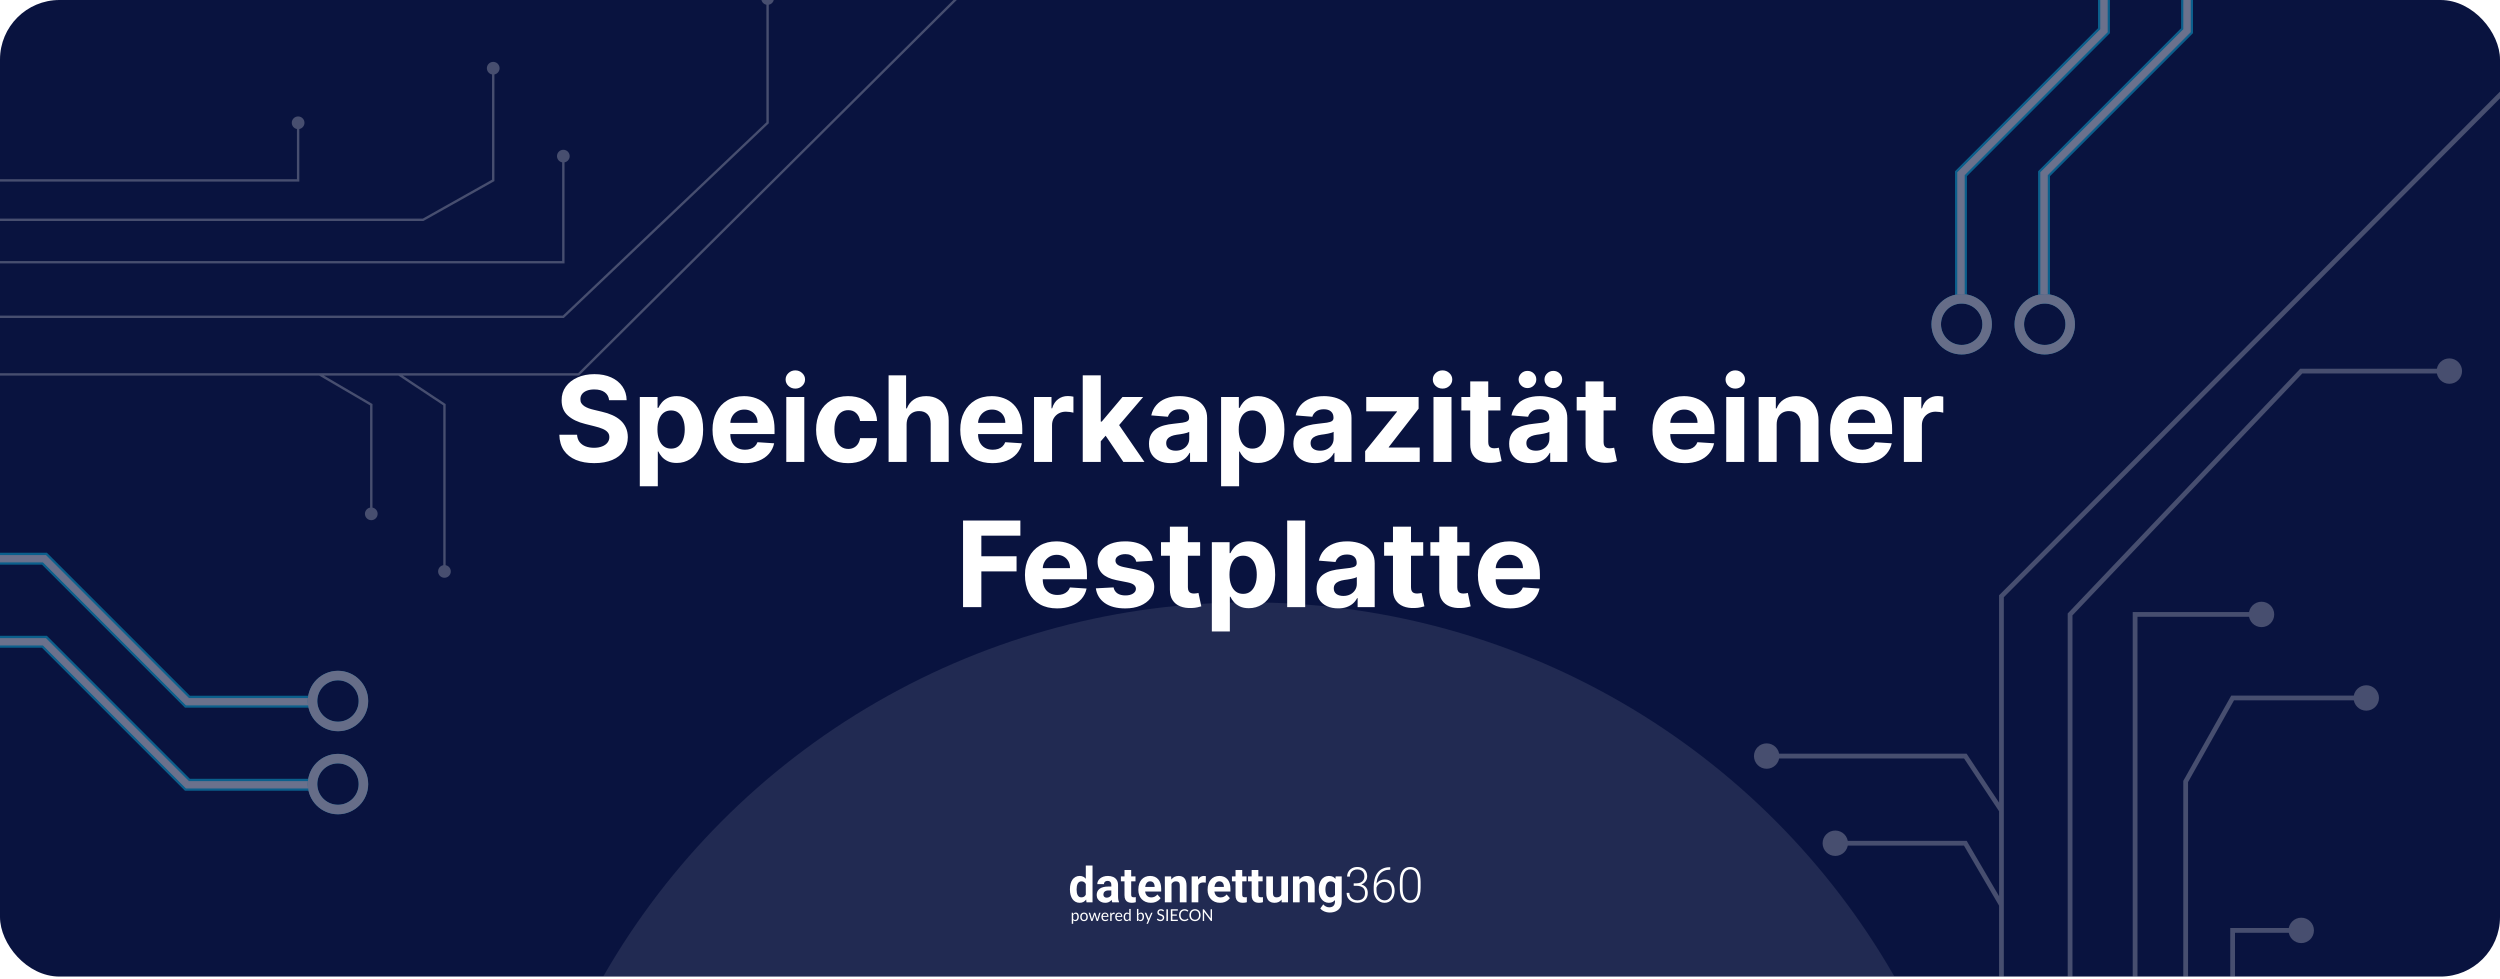 <?xml version="1.0" encoding="UTF-8"?>
<svg xmlns="http://www.w3.org/2000/svg" width="1050" height="411" viewBox="0 0 1050 411" fill="none">
  <g clip-path="url(#clip0_130_64)">
    <rect width="1050" height="410.156" rx="25" fill="#09133F"></rect>
    <g filter="url(#filter0_f_130_64)">
      <circle cx="524.5" cy="565.5" r="312.5" fill="white" fill-opacity="0.1"></circle>
    </g>
    <path d="M255.822 168.094C255.68 166.662 255.07 165.549 253.993 164.756C252.916 163.963 251.454 163.567 249.607 163.567C248.352 163.567 247.293 163.744 246.429 164.099C245.565 164.443 244.902 164.922 244.44 165.538C243.99 166.153 243.766 166.852 243.766 167.633C243.742 168.284 243.878 168.852 244.174 169.337C244.482 169.823 244.902 170.243 245.435 170.598C245.967 170.941 246.583 171.243 247.281 171.504C247.98 171.752 248.725 171.965 249.518 172.143L252.785 172.924C254.372 173.279 255.828 173.753 257.153 174.344C258.479 174.936 259.627 175.664 260.598 176.528C261.569 177.393 262.32 178.411 262.853 179.582C263.397 180.754 263.676 182.098 263.687 183.613C263.676 185.838 263.107 187.768 261.983 189.401C260.87 191.023 259.26 192.284 257.153 193.183C255.058 194.071 252.531 194.515 249.572 194.515C246.636 194.515 244.079 194.065 241.901 193.165C239.735 192.266 238.042 190.934 236.823 189.17C235.616 187.395 234.982 185.199 234.923 182.583H242.363C242.446 183.802 242.795 184.82 243.41 185.637C244.038 186.442 244.872 187.052 245.914 187.466C246.967 187.868 248.157 188.07 249.483 188.07C250.785 188.07 251.915 187.88 252.874 187.501C253.845 187.123 254.597 186.596 255.129 185.921C255.662 185.246 255.928 184.471 255.928 183.595C255.928 182.778 255.686 182.092 255.2 181.536C254.727 180.979 254.028 180.506 253.105 180.115C252.194 179.724 251.075 179.369 249.749 179.05L245.79 178.055C242.724 177.31 240.303 176.144 238.528 174.558C236.752 172.971 235.87 170.835 235.882 168.148C235.87 165.946 236.456 164.022 237.64 162.377C238.835 160.732 240.475 159.447 242.558 158.524C244.641 157.601 247.009 157.139 249.66 157.139C252.359 157.139 254.715 157.601 256.727 158.524C258.751 159.447 260.326 160.732 261.45 162.377C262.575 164.022 263.155 165.928 263.19 168.094H255.822ZM268.717 204.227V166.727H276.174V171.308H276.511C276.843 170.574 277.322 169.829 277.95 169.071C278.589 168.302 279.417 167.662 280.435 167.153C281.465 166.633 282.744 166.372 284.271 166.372C286.259 166.372 288.094 166.893 289.775 167.935C291.456 168.964 292.799 170.521 293.805 172.604C294.812 174.676 295.315 177.274 295.315 180.399C295.315 183.441 294.823 186.01 293.841 188.105C292.87 190.188 291.545 191.769 289.864 192.846C288.195 193.911 286.324 194.444 284.253 194.444C282.785 194.444 281.536 194.201 280.506 193.716C279.488 193.231 278.654 192.621 278.003 191.887C277.352 191.141 276.855 190.39 276.511 189.632H276.281V204.227H268.717ZM276.121 180.364C276.121 181.985 276.346 183.4 276.796 184.607C277.245 185.815 277.896 186.756 278.749 187.43C279.601 188.093 280.637 188.425 281.856 188.425C283.087 188.425 284.129 188.087 284.981 187.413C285.833 186.726 286.478 185.779 286.916 184.572C287.366 183.353 287.591 181.95 287.591 180.364C287.591 178.789 287.372 177.404 286.934 176.209C286.496 175.013 285.851 174.078 284.999 173.403C284.146 172.729 283.099 172.391 281.856 172.391C280.625 172.391 279.583 172.717 278.731 173.368C277.89 174.019 277.245 174.942 276.796 176.138C276.346 177.333 276.121 178.742 276.121 180.364ZM312.786 194.533C309.981 194.533 307.566 193.964 305.542 192.828C303.53 191.68 301.979 190.058 300.89 187.963C299.801 185.856 299.256 183.364 299.256 180.488C299.256 177.683 299.801 175.22 300.89 173.102C301.979 170.983 303.512 169.331 305.489 168.148C307.477 166.964 309.809 166.372 312.484 166.372C314.284 166.372 315.959 166.662 317.509 167.242C319.072 167.81 320.433 168.669 321.593 169.817C322.765 170.965 323.676 172.409 324.328 174.149C324.979 175.877 325.304 177.902 325.304 180.222V182.299H302.275V177.612H318.184C318.184 176.522 317.947 175.558 317.474 174.717C317 173.877 316.343 173.22 315.503 172.746C314.674 172.261 313.71 172.018 312.609 172.018C311.461 172.018 310.443 172.285 309.555 172.817C308.679 173.338 307.992 174.043 307.495 174.93C306.998 175.806 306.743 176.783 306.732 177.86V182.317C306.732 183.666 306.98 184.832 307.477 185.815C307.986 186.797 308.703 187.555 309.626 188.087C310.549 188.62 311.644 188.886 312.911 188.886C313.751 188.886 314.52 188.768 315.219 188.531C315.917 188.295 316.515 187.939 317.012 187.466C317.509 186.992 317.888 186.412 318.149 185.726L325.144 186.188C324.789 187.868 324.061 189.336 322.96 190.591C321.871 191.834 320.463 192.804 318.734 193.503C317.018 194.189 315.035 194.533 312.786 194.533ZM330.24 194V166.727H337.804V194H330.24ZM334.04 163.212C332.915 163.212 331.951 162.839 331.146 162.093C330.353 161.335 329.956 160.43 329.956 159.376C329.956 158.335 330.353 157.441 331.146 156.695C331.951 155.938 332.915 155.559 334.04 155.559C335.164 155.559 336.123 155.938 336.916 156.695C337.721 157.441 338.124 158.335 338.124 159.376C338.124 160.43 337.721 161.335 336.916 162.093C336.123 162.839 335.164 163.212 334.04 163.212ZM356.186 194.533C353.392 194.533 350.989 193.941 348.977 192.757C346.976 191.562 345.438 189.904 344.36 187.786C343.295 185.667 342.762 183.228 342.762 180.47C342.762 177.677 343.301 175.226 344.378 173.119C345.467 171 347.012 169.349 349.012 168.165C351.013 166.97 353.392 166.372 356.15 166.372C358.529 166.372 360.613 166.804 362.4 167.668C364.188 168.532 365.602 169.746 366.644 171.308C367.685 172.871 368.259 174.705 368.366 176.812H361.228C361.027 175.451 360.494 174.356 359.63 173.528C358.778 172.687 357.659 172.267 356.274 172.267C355.103 172.267 354.079 172.587 353.203 173.226C352.339 173.853 351.664 174.771 351.179 175.978C350.693 177.185 350.451 178.647 350.451 180.364C350.451 182.104 350.687 183.583 351.161 184.803C351.646 186.022 352.327 186.951 353.203 187.59C354.079 188.229 355.103 188.549 356.274 188.549C357.139 188.549 357.914 188.371 358.6 188.016C359.299 187.661 359.873 187.146 360.323 186.472C360.784 185.785 361.086 184.962 361.228 184.004H368.366C368.248 186.087 367.679 187.922 366.661 189.508C365.655 191.082 364.264 192.313 362.489 193.201C360.713 194.089 358.612 194.533 356.186 194.533ZM380.773 178.233V194H373.209V157.636H380.56V171.539H380.879C381.495 169.929 382.489 168.669 383.862 167.757C385.235 166.834 386.958 166.372 389.029 166.372C390.923 166.372 392.574 166.786 393.983 167.615C395.403 168.432 396.504 169.61 397.286 171.148C398.079 172.675 398.469 174.504 398.457 176.635V194H390.894V177.984C390.905 176.304 390.479 174.996 389.615 174.06C388.763 173.125 387.567 172.658 386.028 172.658C384.999 172.658 384.087 172.877 383.294 173.315C382.513 173.753 381.897 174.392 381.448 175.232C381.01 176.061 380.785 177.061 380.773 178.233ZM416.839 194.533C414.034 194.533 411.619 193.964 409.595 192.828C407.582 191.68 406.032 190.058 404.943 187.963C403.854 185.856 403.309 183.364 403.309 180.488C403.309 177.683 403.854 175.22 404.943 173.102C406.032 170.983 407.565 169.331 409.541 168.148C411.53 166.964 413.862 166.372 416.537 166.372C418.336 166.372 420.011 166.662 421.562 167.242C423.125 167.81 424.486 168.669 425.646 169.817C426.818 170.965 427.729 172.409 428.38 174.149C429.031 175.877 429.357 177.902 429.357 180.222V182.299H406.328V177.612H422.237C422.237 176.522 422 175.558 421.527 174.717C421.053 173.877 420.396 173.22 419.556 172.746C418.727 172.261 417.762 172.018 416.661 172.018C415.513 172.018 414.495 172.285 413.608 172.817C412.732 173.338 412.045 174.043 411.548 174.93C411.051 175.806 410.796 176.783 410.784 177.86V182.317C410.784 183.666 411.033 184.832 411.53 185.815C412.039 186.797 412.755 187.555 413.679 188.087C414.602 188.62 415.697 188.886 416.963 188.886C417.804 188.886 418.573 188.768 419.272 188.531C419.97 188.295 420.568 187.939 421.065 187.466C421.562 186.992 421.941 186.412 422.201 185.726L429.197 186.188C428.842 187.868 428.114 189.336 427.013 190.591C425.924 191.834 424.515 192.804 422.787 193.503C421.071 194.189 419.088 194.533 416.839 194.533ZM434.293 194V166.727H441.626V171.486H441.91C442.407 169.793 443.242 168.515 444.414 167.651C445.585 166.775 446.935 166.337 448.462 166.337C448.841 166.337 449.249 166.36 449.687 166.408C450.125 166.455 450.51 166.52 450.841 166.603V173.315C450.486 173.208 449.995 173.113 449.367 173.031C448.74 172.948 448.166 172.906 447.645 172.906C446.532 172.906 445.538 173.149 444.662 173.634C443.798 174.108 443.112 174.771 442.603 175.623C442.105 176.475 441.857 177.458 441.857 178.57V194H434.293ZM461.606 186.152L461.623 177.079H462.724L471.46 166.727H480.142L468.406 180.435H466.613L461.606 186.152ZM454.752 194V157.636H462.316V194H454.752ZM471.797 194L463.772 182.121L468.814 176.777L480.657 194H471.797ZM491.63 194.515C489.89 194.515 488.34 194.213 486.978 193.609C485.617 192.994 484.54 192.088 483.747 190.893C482.966 189.685 482.575 188.182 482.575 186.383C482.575 184.868 482.853 183.595 483.41 182.565C483.966 181.536 484.723 180.707 485.682 180.08C486.641 179.452 487.73 178.979 488.949 178.659C490.18 178.339 491.471 178.115 492.82 177.984C494.406 177.819 495.685 177.665 496.655 177.523C497.626 177.369 498.33 177.144 498.768 176.848C499.206 176.552 499.425 176.114 499.425 175.534V175.428C499.425 174.303 499.07 173.433 498.36 172.817C497.661 172.202 496.667 171.894 495.377 171.894C494.016 171.894 492.932 172.196 492.128 172.8C491.323 173.392 490.79 174.137 490.53 175.037L483.534 174.469C483.889 172.812 484.587 171.379 485.629 170.172C486.671 168.953 488.014 168.018 489.66 167.366C491.317 166.704 493.234 166.372 495.412 166.372C496.928 166.372 498.378 166.55 499.763 166.905C501.159 167.26 502.396 167.81 503.473 168.556C504.562 169.302 505.421 170.261 506.048 171.433C506.675 172.593 506.989 173.983 506.989 175.605V194H499.816V190.218H499.603C499.165 191.07 498.579 191.822 497.845 192.473C497.111 193.112 496.229 193.615 495.199 193.982C494.169 194.337 492.98 194.515 491.63 194.515ZM493.797 189.295C494.909 189.295 495.892 189.076 496.744 188.638C497.596 188.188 498.265 187.584 498.75 186.827C499.236 186.069 499.478 185.211 499.478 184.252V181.358C499.242 181.512 498.916 181.654 498.502 181.784C498.099 181.902 497.644 182.015 497.135 182.121C496.626 182.216 496.117 182.305 495.608 182.388C495.099 182.459 494.637 182.524 494.223 182.583C493.335 182.713 492.56 182.92 491.897 183.205C491.234 183.489 490.719 183.873 490.352 184.359C489.985 184.832 489.802 185.424 489.802 186.134C489.802 187.164 490.174 187.951 490.92 188.496C491.678 189.028 492.637 189.295 493.797 189.295ZM512.857 204.227V166.727H520.315V171.308H520.652C520.984 170.574 521.463 169.829 522.09 169.071C522.729 168.302 523.558 167.662 524.576 167.153C525.606 166.633 526.884 166.372 528.411 166.372C530.4 166.372 532.235 166.893 533.916 167.935C535.596 168.964 536.94 170.521 537.946 172.604C538.952 174.676 539.455 177.274 539.455 180.399C539.455 183.441 538.964 186.01 537.982 188.105C537.011 190.188 535.685 191.769 534.004 192.846C532.335 193.911 530.465 194.444 528.394 194.444C526.926 194.444 525.677 194.201 524.647 193.716C523.629 193.231 522.795 192.621 522.144 191.887C521.493 191.141 520.995 190.39 520.652 189.632H520.421V204.227H512.857ZM520.261 180.364C520.261 181.985 520.486 183.4 520.936 184.607C521.386 185.815 522.037 186.756 522.889 187.43C523.742 188.093 524.777 188.425 525.997 188.425C527.228 188.425 528.269 188.087 529.122 187.413C529.974 186.726 530.619 185.779 531.057 184.572C531.507 183.353 531.732 181.95 531.732 180.364C531.732 178.789 531.513 177.404 531.075 176.209C530.637 175.013 529.992 174.078 529.139 173.403C528.287 172.729 527.239 172.391 525.997 172.391C524.765 172.391 523.724 172.717 522.872 173.368C522.031 174.019 521.386 174.942 520.936 176.138C520.486 177.333 520.261 178.742 520.261 180.364ZM552.275 194.515C550.535 194.515 548.984 194.213 547.623 193.609C546.262 192.994 545.185 192.088 544.391 190.893C543.61 189.685 543.22 188.182 543.22 186.383C543.22 184.868 543.498 183.595 544.054 182.565C544.61 181.536 545.368 180.707 546.327 180.08C547.286 179.452 548.375 178.979 549.594 178.659C550.825 178.339 552.115 178.115 553.465 177.984C555.051 177.819 556.329 177.665 557.3 177.523C558.27 177.369 558.975 177.144 559.413 176.848C559.851 176.552 560.07 176.114 560.07 175.534V175.428C560.07 174.303 559.715 173.433 559.004 172.817C558.306 172.202 557.312 171.894 556.021 171.894C554.66 171.894 553.577 172.196 552.772 172.8C551.967 173.392 551.435 174.137 551.174 175.037L544.178 174.469C544.533 172.812 545.232 171.379 546.274 170.172C547.315 168.953 548.659 168.018 550.304 167.366C551.961 166.704 553.879 166.372 556.057 166.372C557.572 166.372 559.022 166.55 560.407 166.905C561.804 167.26 563.041 167.81 564.118 168.556C565.207 169.302 566.065 170.261 566.693 171.433C567.32 172.593 567.634 173.983 567.634 175.605V194H560.46V190.218H560.247C559.809 191.07 559.223 191.822 558.489 192.473C557.756 193.112 556.874 193.615 555.844 193.982C554.814 194.337 553.624 194.515 552.275 194.515ZM554.441 189.295C555.554 189.295 556.536 189.076 557.389 188.638C558.241 188.188 558.91 187.584 559.395 186.827C559.88 186.069 560.123 185.211 560.123 184.252V181.358C559.886 181.512 559.561 181.654 559.146 181.784C558.744 181.902 558.288 182.015 557.779 182.121C557.27 182.216 556.761 182.305 556.252 182.388C555.743 182.459 555.282 182.524 554.867 182.583C553.979 182.713 553.204 182.92 552.541 183.205C551.878 183.489 551.363 183.873 550.997 184.359C550.63 184.832 550.446 185.424 550.446 186.134C550.446 187.164 550.819 187.951 551.565 188.496C552.322 189.028 553.281 189.295 554.441 189.295ZM573.36 194V189.49L586.712 172.96V172.764H573.821V166.727H595.821V171.646L583.285 187.768V187.963H596.282V194H573.36ZM602.066 194V166.727H609.63V194H602.066ZM605.866 163.212C604.742 163.212 603.777 162.839 602.972 162.093C602.179 161.335 601.782 160.43 601.782 159.376C601.782 158.335 602.179 157.441 602.972 156.695C603.777 155.938 604.742 155.559 605.866 155.559C606.991 155.559 607.949 155.938 608.742 156.695C609.547 157.441 609.95 158.335 609.95 159.376C609.95 160.43 609.547 161.335 608.742 162.093C607.949 162.839 606.991 163.212 605.866 163.212ZM630.196 166.727V172.409H613.772V166.727H630.196ZM617.5 160.193H625.064V185.619C625.064 186.318 625.171 186.862 625.384 187.253C625.597 187.632 625.893 187.898 626.272 188.052C626.662 188.206 627.112 188.283 627.621 188.283C627.976 188.283 628.331 188.253 628.687 188.194C629.042 188.123 629.314 188.07 629.503 188.034L630.693 193.663C630.314 193.781 629.781 193.917 629.095 194.071C628.408 194.237 627.574 194.337 626.591 194.373C624.768 194.444 623.17 194.201 621.797 193.645C620.436 193.089 619.377 192.224 618.619 191.053C617.861 189.881 617.489 188.401 617.5 186.614V160.193ZM642.9 194.515C641.16 194.515 639.609 194.213 638.248 193.609C636.887 192.994 635.81 192.088 635.016 190.893C634.235 189.685 633.845 188.182 633.845 186.383C633.845 184.868 634.123 183.595 634.679 182.565C635.235 181.536 635.993 180.707 636.952 180.08C637.911 179.452 639 178.979 640.219 178.659C641.45 178.339 642.74 178.115 644.09 177.984C645.676 177.819 646.954 177.665 647.925 177.523C648.895 177.369 649.6 177.144 650.038 176.848C650.476 176.552 650.695 176.114 650.695 175.534V175.428C650.695 174.303 650.34 173.433 649.629 172.817C648.931 172.202 647.937 171.894 646.646 171.894C645.285 171.894 644.202 172.196 643.397 172.8C642.592 173.392 642.06 174.137 641.799 175.037L634.803 174.469C635.158 172.812 635.857 171.379 636.899 170.172C637.94 168.953 639.284 168.018 640.929 167.366C642.586 166.704 644.504 166.372 646.682 166.372C648.197 166.372 649.647 166.55 651.032 166.905C652.429 167.26 653.666 167.81 654.743 168.556C655.832 169.302 656.69 170.261 657.318 171.433C657.945 172.593 658.259 173.983 658.259 175.605V194H651.085V190.218H650.872C650.434 191.07 649.848 191.822 649.114 192.473C648.381 193.112 647.499 193.615 646.469 193.982C645.439 194.337 644.249 194.515 642.9 194.515ZM645.066 189.295C646.179 189.295 647.161 189.076 648.014 188.638C648.866 188.188 649.535 187.584 650.02 186.827C650.505 186.069 650.748 185.211 650.748 184.252V181.358C650.511 181.512 650.186 181.654 649.771 181.784C649.369 181.902 648.913 182.015 648.404 182.121C647.895 182.216 647.386 182.305 646.877 182.388C646.368 182.459 645.907 182.524 645.492 182.583C644.604 182.713 643.829 182.92 643.166 183.205C642.503 183.489 641.988 183.873 641.622 184.359C641.255 184.832 641.071 185.424 641.071 186.134C641.071 187.164 641.444 187.951 642.19 188.496C642.947 189.028 643.906 189.295 645.066 189.295ZM641.551 162.999C640.533 162.999 639.657 162.643 638.923 161.933C638.189 161.211 637.822 160.359 637.822 159.376C637.822 158.37 638.189 157.518 638.923 156.82C639.657 156.121 640.533 155.772 641.551 155.772C642.58 155.772 643.45 156.121 644.161 156.82C644.883 157.518 645.244 158.37 645.244 159.376C645.244 160.359 644.883 161.211 644.161 161.933C643.45 162.643 642.58 162.999 641.551 162.999ZM652.417 162.999C651.399 162.999 650.523 162.643 649.789 161.933C649.055 161.211 648.688 160.359 648.688 159.376C648.688 158.37 649.055 157.518 649.789 156.82C650.523 156.121 651.399 155.772 652.417 155.772C653.447 155.772 654.317 156.121 655.027 156.82C655.749 157.518 656.11 158.37 656.11 159.376C656.11 160.359 655.749 161.211 655.027 161.933C654.317 162.643 653.447 162.999 652.417 162.999ZM678.633 166.727V172.409H662.209V166.727H678.633ZM665.938 160.193H673.502V185.619C673.502 186.318 673.608 186.862 673.821 187.253C674.035 187.632 674.33 187.898 674.709 188.052C675.1 188.206 675.55 188.283 676.059 188.283C676.414 188.283 676.769 188.253 677.124 188.194C677.479 188.123 677.751 188.07 677.941 188.034L679.13 193.663C678.752 193.781 678.219 193.917 677.532 194.071C676.846 194.237 676.011 194.337 675.029 194.373C673.206 194.444 671.608 194.201 670.235 193.645C668.874 193.089 667.814 192.224 667.057 191.053C666.299 189.881 665.926 188.401 665.938 186.614V160.193ZM707.562 194.533C704.756 194.533 702.342 193.964 700.317 192.828C698.305 191.68 696.754 190.058 695.665 187.963C694.576 185.856 694.032 183.364 694.032 180.488C694.032 177.683 694.576 175.22 695.665 173.102C696.754 170.983 698.287 169.331 700.264 168.148C702.253 166.964 704.585 166.372 707.26 166.372C709.059 166.372 710.734 166.662 712.285 167.242C713.847 167.81 715.208 168.669 716.369 169.817C717.54 170.965 718.452 172.409 719.103 174.149C719.754 175.877 720.079 177.902 720.079 180.222V182.299H697.05V177.612H712.959C712.959 176.522 712.723 175.558 712.249 174.717C711.776 173.877 711.119 173.22 710.278 172.746C709.45 172.261 708.485 172.018 707.384 172.018C706.236 172.018 705.218 172.285 704.33 172.817C703.454 173.338 702.768 174.043 702.271 174.93C701.773 175.806 701.519 176.783 701.507 177.86V182.317C701.507 183.666 701.756 184.832 702.253 185.815C702.762 186.797 703.478 187.555 704.401 188.087C705.324 188.62 706.419 188.886 707.686 188.886C708.526 188.886 709.296 188.768 709.994 188.531C710.693 188.295 711.29 187.939 711.788 187.466C712.285 186.992 712.664 186.412 712.924 185.726L719.92 186.188C719.565 187.868 718.837 189.336 717.736 190.591C716.647 191.834 715.238 192.804 713.51 193.503C711.793 194.189 709.811 194.533 707.562 194.533ZM725.016 194V166.727H732.579V194H725.016ZM728.815 163.212C727.691 163.212 726.726 162.839 725.921 162.093C725.128 161.335 724.731 160.43 724.731 159.376C724.731 158.335 725.128 157.441 725.921 156.695C726.726 155.938 727.691 155.559 728.815 155.559C729.94 155.559 730.899 155.938 731.692 156.695C732.497 157.441 732.899 158.335 732.899 159.376C732.899 160.43 732.497 161.335 731.692 162.093C730.899 162.839 729.94 163.212 728.815 163.212ZM746.203 178.233V194H738.639V166.727H745.847V171.539H746.167C746.771 169.953 747.783 168.698 749.203 167.775C750.624 166.84 752.346 166.372 754.37 166.372C756.264 166.372 757.915 166.786 759.324 167.615C760.733 168.444 761.828 169.627 762.609 171.166C763.39 172.693 763.781 174.516 763.781 176.635V194H756.217V177.984C756.229 176.315 755.802 175.013 754.938 174.078C754.074 173.131 752.885 172.658 751.369 172.658C750.351 172.658 749.452 172.877 748.671 173.315C747.901 173.753 747.297 174.392 746.859 175.232C746.433 176.061 746.214 177.061 746.203 178.233ZM782.171 194.533C779.366 194.533 776.951 193.964 774.927 192.828C772.914 191.68 771.364 190.058 770.275 187.963C769.186 185.856 768.641 183.364 768.641 180.488C768.641 177.683 769.186 175.22 770.275 173.102C771.364 170.983 772.897 169.331 774.873 168.148C776.862 166.964 779.194 166.372 781.869 166.372C783.668 166.372 785.343 166.662 786.894 167.242C788.457 167.81 789.818 168.669 790.978 169.817C792.15 170.965 793.061 172.409 793.712 174.149C794.363 175.877 794.689 177.902 794.689 180.222V182.299H771.66V177.612H787.569C787.569 176.522 787.332 175.558 786.859 174.717C786.385 173.877 785.728 173.22 784.888 172.746C784.059 172.261 783.094 172.018 781.994 172.018C780.845 172.018 779.827 172.285 778.94 172.817C778.064 173.338 777.377 174.043 776.88 174.93C776.383 175.806 776.128 176.783 776.116 177.86V182.317C776.116 183.666 776.365 184.832 776.862 185.815C777.371 186.797 778.087 187.555 779.011 188.087C779.934 188.62 781.029 188.886 782.295 188.886C783.136 188.886 783.905 188.768 784.604 188.531C785.302 188.295 785.9 187.939 786.397 187.466C786.894 186.992 787.273 186.412 787.533 185.726L794.529 186.188C794.174 187.868 793.446 189.336 792.345 190.591C791.256 191.834 789.847 192.804 788.119 193.503C786.403 194.189 784.42 194.533 782.171 194.533ZM799.625 194V166.727H806.958V171.486H807.242C807.739 169.793 808.574 168.515 809.746 167.651C810.918 166.775 812.267 166.337 813.794 166.337C814.173 166.337 814.581 166.36 815.019 166.408C815.457 166.455 815.842 166.52 816.173 166.603V173.315C815.818 173.208 815.327 173.113 814.699 173.031C814.072 172.948 813.498 172.906 812.977 172.906C811.864 172.906 810.87 173.149 809.994 173.634C809.13 174.108 808.444 174.771 807.935 175.623C807.437 176.475 807.189 177.458 807.189 178.57V194H799.625ZM404.479 255V218.636H428.556V224.975H412.167V233.64H426.958V239.979H412.167V255H404.479ZM444.012 255.533C441.206 255.533 438.792 254.964 436.768 253.828C434.755 252.68 433.205 251.058 432.116 248.963C431.027 246.856 430.482 244.364 430.482 241.488C430.482 238.683 431.027 236.22 432.116 234.102C433.205 231.983 434.738 230.331 436.714 229.148C438.703 227.964 441.035 227.372 443.71 227.372C445.509 227.372 447.184 227.662 448.735 228.242C450.297 228.81 451.659 229.669 452.819 230.817C453.991 231.965 454.902 233.409 455.553 235.149C456.204 236.877 456.53 238.902 456.53 241.222V243.299H433.501V238.612H449.41C449.41 237.522 449.173 236.558 448.699 235.717C448.226 234.877 447.569 234.22 446.729 233.746C445.9 233.261 444.935 233.018 443.834 233.018C442.686 233.018 441.668 233.285 440.78 233.817C439.904 234.338 439.218 235.043 438.721 235.93C438.224 236.806 437.969 237.783 437.957 238.86V243.317C437.957 244.666 438.206 245.832 438.703 246.815C439.212 247.797 439.928 248.555 440.851 249.087C441.775 249.62 442.87 249.886 444.136 249.886C444.977 249.886 445.746 249.768 446.444 249.531C447.143 249.295 447.741 248.939 448.238 248.466C448.735 247.992 449.114 247.412 449.374 246.726L456.37 247.188C456.015 248.868 455.287 250.336 454.186 251.591C453.097 252.834 451.688 253.804 449.96 254.503C448.244 255.189 446.261 255.533 444.012 255.533ZM484.157 235.504L477.233 235.93C477.114 235.339 476.86 234.806 476.469 234.332C476.079 233.847 475.564 233.462 474.925 233.178C474.297 232.882 473.546 232.734 472.67 232.734C471.498 232.734 470.509 232.983 469.704 233.48C468.899 233.965 468.497 234.616 468.497 235.433C468.497 236.084 468.757 236.635 469.278 237.085C469.799 237.534 470.693 237.895 471.959 238.168L476.895 239.162C479.547 239.706 481.524 240.582 482.826 241.79C484.128 242.997 484.779 244.583 484.779 246.548C484.779 248.336 484.252 249.904 483.199 251.254C482.157 252.603 480.725 253.656 478.902 254.414C477.091 255.16 475.001 255.533 472.634 255.533C469.024 255.533 466.147 254.781 464.005 253.278C461.874 251.763 460.625 249.703 460.258 247.099L467.698 246.708C467.923 247.809 468.467 248.649 469.331 249.229C470.196 249.798 471.302 250.082 472.652 250.082C473.978 250.082 475.043 249.827 475.848 249.318C476.665 248.797 477.079 248.129 477.091 247.312C477.079 246.625 476.789 246.063 476.221 245.625C475.653 245.175 474.777 244.832 473.593 244.595L468.87 243.654C466.206 243.121 464.224 242.198 462.922 240.884C461.631 239.57 460.986 237.895 460.986 235.859C460.986 234.107 461.46 232.598 462.407 231.332C463.366 230.065 464.709 229.089 466.437 228.402C468.177 227.715 470.213 227.372 472.545 227.372C475.99 227.372 478.701 228.1 480.677 229.556C482.666 231.012 483.826 232.995 484.157 235.504ZM504.048 227.727V233.409H487.624V227.727H504.048ZM491.353 221.193H498.917V246.619C498.917 247.318 499.023 247.862 499.237 248.253C499.45 248.632 499.746 248.898 500.124 249.052C500.515 249.206 500.965 249.283 501.474 249.283C501.829 249.283 502.184 249.253 502.539 249.194C502.894 249.123 503.166 249.07 503.356 249.034L504.545 254.663C504.167 254.781 503.634 254.917 502.947 255.071C502.261 255.237 501.426 255.337 500.444 255.373C498.621 255.444 497.023 255.201 495.65 254.645C494.289 254.089 493.229 253.224 492.472 252.053C491.714 250.881 491.341 249.401 491.353 247.614V221.193ZM508.975 265.227V227.727H516.433V232.308H516.77C517.102 231.574 517.581 230.829 518.208 230.071C518.848 229.302 519.676 228.662 520.694 228.153C521.724 227.633 523.002 227.372 524.529 227.372C526.518 227.372 528.353 227.893 530.034 228.935C531.715 229.964 533.058 231.521 534.064 233.604C535.07 235.676 535.574 238.274 535.574 241.399C535.574 244.441 535.082 247.01 534.1 249.105C533.129 251.188 531.803 252.769 530.123 253.846C528.453 254.911 526.583 255.444 524.512 255.444C523.044 255.444 521.795 255.201 520.765 254.716C519.747 254.231 518.913 253.621 518.262 252.887C517.611 252.141 517.114 251.39 516.77 250.632H516.539V265.227H508.975ZM516.38 241.364C516.38 242.985 516.605 244.4 517.054 245.607C517.504 246.815 518.155 247.756 519.007 248.43C519.86 249.093 520.895 249.425 522.115 249.425C523.346 249.425 524.387 249.087 525.24 248.413C526.092 247.726 526.737 246.779 527.175 245.572C527.625 244.353 527.85 242.95 527.85 241.364C527.85 239.789 527.631 238.404 527.193 237.209C526.755 236.013 526.11 235.078 525.257 234.403C524.405 233.729 523.358 233.391 522.115 233.391C520.884 233.391 519.842 233.717 518.99 234.368C518.149 235.019 517.504 235.942 517.054 237.138C516.605 238.333 516.38 239.742 516.38 241.364ZM548.18 218.636V255H540.616V218.636H548.18ZM562.016 255.515C560.276 255.515 558.725 255.213 557.364 254.609C556.003 253.994 554.926 253.088 554.133 251.893C553.351 250.685 552.961 249.182 552.961 247.383C552.961 245.868 553.239 244.595 553.795 243.565C554.352 242.536 555.109 241.707 556.068 241.08C557.027 240.452 558.116 239.979 559.335 239.659C560.566 239.339 561.856 239.115 563.206 238.984C564.792 238.819 566.07 238.665 567.041 238.523C568.012 238.369 568.716 238.144 569.154 237.848C569.592 237.552 569.811 237.114 569.811 236.534V236.428C569.811 235.303 569.456 234.433 568.746 233.817C568.047 233.202 567.053 232.894 565.763 232.894C564.401 232.894 563.318 233.196 562.513 233.8C561.708 234.392 561.176 235.137 560.915 236.037L553.92 235.469C554.275 233.812 554.973 232.379 556.015 231.172C557.056 229.953 558.4 229.018 560.045 228.366C561.702 227.704 563.62 227.372 565.798 227.372C567.313 227.372 568.763 227.55 570.148 227.905C571.545 228.26 572.782 228.81 573.859 229.556C574.948 230.302 575.806 231.261 576.434 232.433C577.061 233.593 577.375 234.983 577.375 236.605V255H570.202V251.218H569.988C569.55 252.07 568.965 252.822 568.231 253.473C567.497 254.112 566.615 254.615 565.585 254.982C564.555 255.337 563.366 255.515 562.016 255.515ZM564.182 250.295C565.295 250.295 566.278 250.076 567.13 249.638C567.982 249.188 568.651 248.584 569.136 247.827C569.622 247.069 569.864 246.211 569.864 245.252V242.358C569.627 242.512 569.302 242.654 568.888 242.784C568.485 242.902 568.029 243.015 567.52 243.121C567.011 243.216 566.502 243.305 565.993 243.388C565.484 243.459 565.023 243.524 564.608 243.583C563.721 243.713 562.945 243.92 562.282 244.205C561.62 244.489 561.105 244.873 560.738 245.359C560.371 245.832 560.187 246.424 560.187 247.134C560.187 248.164 560.56 248.951 561.306 249.496C562.064 250.028 563.022 250.295 564.182 250.295ZM597.749 227.727V233.409H581.325V227.727H597.749ZM585.054 221.193H592.618V246.619C592.618 247.318 592.725 247.862 592.938 248.253C593.151 248.632 593.447 248.898 593.825 249.052C594.216 249.206 594.666 249.283 595.175 249.283C595.53 249.283 595.885 249.253 596.24 249.194C596.595 249.123 596.868 249.07 597.057 249.034L598.247 254.663C597.868 254.781 597.335 254.917 596.649 255.071C595.962 255.237 595.128 255.337 594.145 255.373C592.322 255.444 590.724 255.201 589.351 254.645C587.99 254.089 586.93 253.224 586.173 252.053C585.415 250.881 585.042 249.401 585.054 247.614V221.193ZM617.183 227.727V233.409H600.759V227.727H617.183ZM604.488 221.193H612.052V246.619C612.052 247.318 612.158 247.862 612.371 248.253C612.584 248.632 612.88 248.898 613.259 249.052C613.65 249.206 614.099 249.283 614.608 249.283C614.964 249.283 615.319 249.253 615.674 249.194C616.029 249.123 616.301 249.07 616.491 249.034L617.68 254.663C617.301 254.781 616.769 254.917 616.082 255.071C615.396 255.237 614.561 255.337 613.579 255.373C611.756 255.444 610.158 255.201 608.785 254.645C607.423 254.089 606.364 253.224 605.606 252.053C604.849 250.881 604.476 249.401 604.488 247.614V221.193ZM634.246 255.533C631.441 255.533 629.026 254.964 627.002 253.828C624.99 252.68 623.439 251.058 622.35 248.963C621.261 246.856 620.716 244.364 620.716 241.488C620.716 238.683 621.261 236.22 622.35 234.102C623.439 231.983 624.972 230.331 626.949 229.148C628.937 227.964 631.269 227.372 633.944 227.372C635.744 227.372 637.419 227.662 638.969 228.242C640.532 228.81 641.893 229.669 643.053 230.817C644.225 231.965 645.136 233.409 645.787 235.149C646.439 236.877 646.764 238.902 646.764 241.222V243.299H623.735V238.612H639.644C639.644 237.522 639.407 236.558 638.934 235.717C638.46 234.877 637.803 234.22 636.963 233.746C636.134 233.261 635.17 233.018 634.069 233.018C632.921 233.018 631.903 233.285 631.015 233.817C630.139 234.338 629.452 235.043 628.955 235.93C628.458 236.806 628.203 237.783 628.192 238.86V243.317C628.192 244.666 628.44 245.832 628.937 246.815C629.446 247.797 630.162 248.555 631.086 249.087C632.009 249.62 633.104 249.886 634.371 249.886C635.211 249.886 635.98 249.768 636.679 249.531C637.377 249.295 637.975 248.939 638.472 248.466C638.969 247.992 639.348 247.412 639.608 246.726L646.604 247.188C646.249 248.868 645.521 250.336 644.42 251.591C643.331 252.834 641.923 253.804 640.194 254.503C638.478 255.189 636.495 255.533 634.246 255.533Z" fill="white"></path>
    <g opacity="0.4">
      <g filter="url(#filter1_f_130_64)">
        <path d="M872.867 -80L883.669 -69.198L883.669 12.896L823.611 72.955L823.611 126.965" stroke="#0FD1FF" stroke-width="5"></path>
      </g>
      <path d="M872.867 -80L883.669 -69.198L883.669 12.896L823.611 72.955L823.611 126.965" stroke="white" stroke-opacity="0.7" stroke-width="3"></path>
      <g filter="url(#filter2_f_130_64)">
        <path d="M872.867 -80L883.669 -69.198L883.669 12.896L823.611 72.955L823.611 126.965" stroke="white" stroke-opacity="0.9" stroke-width="3"></path>
      </g>
      <path d="M872.867 -80L883.669 -69.198L883.669 12.896L823.611 72.955L823.611 126.965" stroke="white" stroke-width="2"></path>
      <g filter="url(#filter3_f_130_64)">
        <circle cx="823.904" cy="136.188" r="10.688" transform="rotate(90 823.904 136.188)" stroke="#0FD1FF" stroke-width="4"></circle>
      </g>
      <circle cx="823.904" cy="136.188" r="10.688" transform="rotate(90 823.904 136.188)" stroke="#F3F4F6" stroke-width="4"></circle>
      <g filter="url(#filter4_f_130_64)">
        <path d="M907.758 -80L918.56 -69.198L918.56 12.896L858.501 72.955L858.501 126.965" stroke="#0FD1FF" stroke-width="5"></path>
      </g>
      <path d="M907.758 -80L918.56 -69.198L918.56 12.896L858.501 72.955L858.501 126.965" stroke="white" stroke-opacity="0.7" stroke-width="3"></path>
      <g filter="url(#filter5_f_130_64)">
        <path d="M907.758 -80L918.56 -69.198L918.56 12.896L858.501 72.955L858.501 126.965" stroke="white" stroke-opacity="0.9" stroke-width="3"></path>
      </g>
      <path d="M907.758 -80L918.56 -69.198L918.56 12.896L858.501 72.955L858.501 126.965" stroke="white" stroke-width="2"></path>
      <g filter="url(#filter6_f_130_64)">
        <circle cx="858.794" cy="136.188" r="10.688" transform="rotate(90 858.794 136.188)" stroke="#0FD1FF" stroke-width="4"></circle>
      </g>
      <circle cx="858.794" cy="136.188" r="10.688" transform="rotate(90 858.794 136.188)" stroke="#F3F4F6" stroke-width="4"></circle>
      <g filter="url(#filter7_f_130_64)">
        <path d="M-74.237 280.349L-63.435 269.547L18.659 269.547L78.718 329.606L132.728 329.606" stroke="#0FD1FF" stroke-width="5"></path>
      </g>
      <path d="M-74.237 280.349L-63.435 269.547L18.659 269.547L78.718 329.606L132.728 329.606" stroke="white" stroke-opacity="0.7" stroke-width="3"></path>
      <g filter="url(#filter8_f_130_64)">
        <path d="M-74.237 280.349L-63.435 269.547L18.659 269.547L78.718 329.606L132.728 329.606" stroke="white" stroke-opacity="0.9" stroke-width="3"></path>
      </g>
      <path d="M-74.237 280.349L-63.435 269.547L18.659 269.547L78.718 329.606L132.728 329.606" stroke="white" stroke-width="2"></path>
      <g filter="url(#filter9_f_130_64)">
        <circle cx="141.95" cy="329.313" r="10.688" stroke="#0FD1FF" stroke-width="4"></circle>
      </g>
      <circle cx="141.95" cy="329.313" r="10.688" stroke="#F3F4F6" stroke-width="4"></circle>
      <g filter="url(#filter10_f_130_64)">
        <path d="M-74.237 245.458L-63.435 234.656L18.659 234.656L78.718 294.715L132.728 294.715" stroke="#0FD1FF" stroke-width="5"></path>
      </g>
      <path d="M-74.237 245.458L-63.435 234.656L18.659 234.656L78.718 294.715L132.728 294.715" stroke="white" stroke-opacity="0.7" stroke-width="3"></path>
      <g filter="url(#filter11_f_130_64)">
        <path d="M-74.237 245.458L-63.435 234.656L18.659 234.656L78.718 294.715L132.728 294.715" stroke="white" stroke-opacity="0.9" stroke-width="3"></path>
      </g>
      <path d="M-74.237 245.458L-63.435 234.656L18.659 234.656L78.718 294.715L132.728 294.715" stroke="white" stroke-width="2"></path>
      <g filter="url(#filter12_f_130_64)">
        <circle cx="141.95" cy="294.422" r="10.688" stroke="#0FD1FF" stroke-width="4"></circle>
      </g>
      <circle cx="141.95" cy="294.422" r="10.688" stroke="#F3F4F6" stroke-width="4"></circle>
    </g>
    <path d="M-51.477 110.137L-51.844 110.476L-51.896 110.42L-51.928 110.352L-51.477 110.137ZM-63 85.946L-63.451 86.161L-63.5 86.059L-63.5 85.946L-63 85.946ZM-63 60.603C-64.473 60.603 -65.667 59.409 -65.667 57.937C-65.667 56.464 -64.473 55.27 -63 55.27C-61.527 55.27 -60.333 56.464 -60.333 57.937C-60.333 59.409 -61.527 60.603 -63 60.603ZM-51.477 75.761L-51.977 75.761L-51.977 75.261L-51.477 75.261L-51.477 75.761ZM-7.945 65.576L-7.445 65.576L-7.445 65.784L-7.592 65.93L-7.945 65.576ZM-7.945 16.042C-9.418 16.042 -10.611 14.848 -10.611 13.376C-10.611 11.903 -9.418 10.709 -7.945 10.709C-6.472 10.709 -5.278 11.903 -5.278 13.376C-5.278 14.848 -6.472 16.042 -7.945 16.042ZM125.212 75.761L125.712 75.761L125.712 76.261L125.212 76.261L125.212 75.761ZM125.212 54.237C123.739 54.237 122.545 53.044 122.545 51.571C122.545 50.098 123.739 48.904 125.212 48.904C126.685 48.904 127.879 50.098 127.879 51.571C127.879 53.044 126.685 54.237 125.212 54.237ZM-7.945 92.312L-8.134 91.85L-8.043 91.812L-7.945 91.812L-7.945 92.312ZM177.706 92.312L177.951 92.748L177.837 92.812L177.706 92.812L177.706 92.312ZM207.155 75.761L207.655 75.761L207.655 76.053L207.4 76.197L207.155 75.761ZM207.155 31.32C205.682 31.32 204.488 30.126 204.488 28.654C204.488 27.181 205.682 25.987 207.155 25.987C208.627 25.987 209.821 27.181 209.821 28.654C209.821 30.126 208.627 31.32 207.155 31.32ZM236.603 110.137L237.103 110.137L237.103 110.637L236.603 110.637L236.603 110.137ZM236.603 68.242C235.13 68.242 233.936 67.048 233.936 65.576C233.936 64.103 235.13 62.909 236.603 62.909C238.075 62.909 239.269 64.103 239.269 65.576C239.269 67.048 238.075 68.242 236.603 68.242ZM-7.945 133.054L-7.945 133.554L-8.068 133.554L-8.178 133.496L-7.945 133.054ZM236.603 133.054L236.947 133.416L236.802 133.554L236.603 133.554L236.603 133.054ZM322.386 51.571L322.886 51.571L322.886 51.785L322.731 51.933L322.386 51.571ZM322.386 2.037C320.914 2.037 319.72 0.843 319.72 -0.629C319.72 -2.102 320.914 -3.296 322.386 -3.296C323.859 -3.296 325.053 -2.102 325.053 -0.629C325.053 0.843 323.859 2.037 322.386 2.037ZM-7.945 157.244L-7.945 157.744L-8.164 157.744L-8.312 157.583L-7.945 157.244ZM155.94 169.976L156.193 169.544L156.44 169.689L156.44 169.976L155.94 169.976ZM155.94 218.476C154.468 218.476 153.274 217.283 153.274 215.81C153.274 214.337 154.468 213.143 155.94 213.143C157.413 213.143 158.607 214.337 158.607 215.81C158.607 217.283 157.413 218.476 155.94 218.476ZM186.669 169.976L186.945 169.559L187.169 169.707L187.169 169.976L186.669 169.976ZM186.669 242.667C185.196 242.667 184.002 241.473 184.002 240C184.002 238.527 185.196 237.333 186.669 237.333C188.142 237.333 189.336 238.527 189.336 240C189.336 241.473 188.142 242.667 186.669 242.667ZM243.004 157.244L243.357 157.598L243.211 157.744L243.004 157.744L243.004 157.244ZM422.254 -21L421.901 -21.355L422.048 -21.5L422.254 -21.5L422.254 -21ZM517 -18.333C515.527 -18.333 514.333 -19.527 514.333 -21C514.333 -22.473 515.527 -23.667 517 -23.667C518.473 -23.667 519.667 -22.473 519.667 -21C519.667 -19.527 518.473 -18.333 517 -18.333ZM-51.928 110.352C-54.178 105.628 -57.059 99.581 -59.377 94.714C-60.536 92.281 -61.555 90.142 -62.284 88.613C-62.648 87.848 -62.94 87.235 -63.141 86.813C-63.241 86.603 -63.319 86.439 -63.371 86.329C-63.398 86.274 -63.418 86.232 -63.431 86.204C-63.438 86.189 -63.442 86.18 -63.446 86.172C-63.448 86.169 -63.45 86.165 -63.45 86.164C-63.45 86.164 -63.45 86.163 -63.451 86.163C-63.451 86.162 -63.451 86.162 -63.451 86.162C-63.451 86.162 -63.451 86.162 -63.451 86.162C-63.451 86.161 -63.451 86.161 -63 85.946C-62.549 85.731 -62.549 85.731 -62.548 85.731C-62.548 85.732 -62.548 85.732 -62.548 85.732C-62.548 85.732 -62.548 85.733 -62.548 85.733C-62.548 85.733 -62.547 85.734 -62.547 85.734C-62.546 85.736 -62.545 85.738 -62.544 85.742C-62.54 85.749 -62.535 85.76 -62.528 85.774C-62.515 85.802 -62.495 85.844 -62.469 85.899C-62.416 86.009 -62.338 86.173 -62.238 86.383C-62.037 86.805 -61.745 87.418 -61.381 88.183C-60.652 89.712 -59.634 91.85 -58.474 94.284C-56.156 99.151 -53.276 105.198 -51.025 109.922L-51.928 110.352ZM-63.5 85.946L-63.5 57.937L-62.5 57.937L-62.5 85.946L-63.5 85.946ZM-51.977 110.137L-51.977 75.761L-50.977 75.761L-50.977 110.137L-51.977 110.137ZM-51.477 75.261L-18.188 75.261L-18.188 76.261L-51.477 76.261L-51.477 75.261ZM-18.54 75.406L-8.297 65.221L-7.592 65.93L-17.835 76.115L-18.54 75.406ZM-8.445 65.576L-8.445 13.376L-7.445 13.376L-7.445 65.576L-8.445 65.576ZM-18.188 75.261L125.212 75.261L125.212 76.261L-18.188 76.261L-18.188 75.261ZM124.712 75.761L124.712 51.571L125.712 51.571L125.712 75.761L124.712 75.761ZM-51.666 109.674L-8.134 91.85L-7.755 92.775L-51.287 110.599L-51.666 109.674ZM-7.945 91.812L177.706 91.812L177.706 92.812L-7.945 92.812L-7.945 91.812ZM177.461 91.876L206.91 75.325L207.4 76.197L177.951 92.748L177.461 91.876ZM206.655 75.761L206.655 28.654L207.655 28.654L207.655 75.761L206.655 75.761ZM-51.477 109.637L236.603 109.637L236.603 110.637L-51.477 110.637L-51.477 109.637ZM236.103 110.137L236.103 65.576L237.103 65.576L237.103 110.137L236.103 110.137ZM-51.244 109.694L-7.712 132.611L-8.178 133.496L-51.71 110.579L-51.244 109.694ZM-7.945 132.554L236.603 132.554L236.603 133.554L-7.945 133.554L-7.945 132.554ZM236.258 132.691L322.042 51.208L322.731 51.933L236.947 133.416L236.258 132.691ZM321.886 51.571L321.886 -0.629L322.886 -0.629L322.886 51.571L321.886 51.571ZM-51.11 109.797L-7.578 156.905L-8.312 157.583L-51.844 110.476L-51.11 109.797ZM-7.945 156.744L134.174 156.744L134.174 157.744L-7.945 157.744L-7.945 156.744ZM134.427 156.812L156.193 169.544L155.688 170.407L133.922 157.675L134.427 156.812ZM156.44 169.976L156.44 215.81L155.44 215.81L155.44 169.976L156.44 169.976ZM134.174 156.744L167.464 156.744L167.464 157.744L134.174 157.744L134.174 156.744ZM167.74 156.827L186.945 169.559L186.393 170.392L167.187 157.661L167.74 156.827ZM187.169 169.976L187.169 240L186.169 240L186.169 169.976L187.169 169.976ZM167.464 156.744L243.004 156.744L243.004 157.744L167.464 157.744L167.464 156.744ZM242.652 156.889L421.901 -21.355L422.606 -20.645L243.357 157.598L242.652 156.889ZM422.254 -21.5L517 -21.5L517 -20.5L422.254 -20.5L422.254 -21.5Z" fill="white" fill-opacity="0.25"></path>
    <path d="M896.741 601.272L896.063 602.006L896.174 602.109L896.311 602.174L896.741 601.272ZM925.566 615L925.136 615.903L925.34 616L925.566 616L925.566 615ZM953.608 615C953.608 617.946 955.996 620.333 958.941 620.333C961.887 620.333 964.275 617.946 964.275 615C964.275 612.055 961.887 609.667 958.941 609.667C955.996 609.667 953.608 612.055 953.608 615ZM937.702 601.272L937.702 602.272L938.702 602.272L938.702 601.272L937.702 601.272ZM949.839 549.408L949.839 548.408L949.423 548.408L949.13 548.703L949.839 549.408ZM1006.71 549.408C1006.71 552.354 1009.09 554.742 1012.04 554.742C1014.98 554.742 1017.37 552.354 1017.37 549.408C1017.37 546.463 1014.98 544.075 1012.04 544.075C1009.09 544.075 1006.71 546.463 1006.71 549.408ZM937.702 390.768L937.702 389.768L936.702 389.768L936.702 390.768L937.702 390.768ZM961.194 390.768C961.194 393.714 963.581 396.102 966.527 396.102C969.472 396.102 971.86 393.714 971.86 390.768C971.86 387.823 969.472 385.435 966.527 385.435C963.581 385.435 961.194 387.823 961.194 390.768ZM917.98 549.408L918.906 549.787L918.98 549.605L918.98 549.408L917.98 549.408ZM917.98 328.227L917.109 327.737L916.98 327.966L916.98 328.227L917.98 328.227ZM937.702 293.144L937.702 292.144L937.117 292.144L936.831 292.653L937.702 293.144ZM988.501 293.144C988.501 296.089 990.889 298.477 993.834 298.477C996.78 298.477 999.168 296.089 999.168 293.144C999.168 290.198 996.78 287.81 993.834 287.81C990.889 287.81 988.501 290.198 988.501 293.144ZM896.741 258.06L896.741 257.06L895.741 257.06L895.741 258.06L896.741 258.06ZM944.506 258.06C944.506 261.005 946.894 263.393 949.839 263.393C952.785 263.393 955.172 261.005 955.172 258.06C955.172 255.114 952.785 252.726 949.839 252.726C946.894 252.726 944.506 255.114 944.506 258.06ZM869.434 549.408L868.434 549.408L868.434 549.656L868.549 549.874L869.434 549.408ZM869.434 258.06L868.709 257.371L868.434 257.66L868.434 258.06L869.434 258.06ZM966.527 155.859L966.527 154.859L966.098 154.859L965.802 155.17L966.527 155.859ZM1023.39 155.859C1023.39 158.804 1025.78 161.192 1028.73 161.192C1031.67 161.192 1034.06 158.804 1034.06 155.859C1034.06 152.913 1031.67 150.525 1028.73 150.525C1025.78 150.525 1023.39 152.913 1023.39 155.859ZM840.61 549.408L839.61 549.408L839.61 549.846L839.931 550.143L840.61 549.408ZM825.439 354.159L826.302 353.654L826.013 353.159L825.439 353.159L825.439 354.159ZM765.491 354.159C765.491 357.104 767.879 359.492 770.824 359.492C773.77 359.492 776.158 357.104 776.158 354.159C776.158 351.213 773.77 348.826 770.824 348.826C767.879 348.826 765.491 351.213 765.491 354.159ZM825.439 317.55L826.272 316.997L825.976 316.55L825.439 316.55L825.439 317.55ZM736.667 317.55C736.667 320.495 739.054 322.883 742 322.883C744.945 322.883 747.333 320.495 747.333 317.55C747.333 314.604 744.945 312.216 742 312.216C739.054 312.216 736.667 314.604 736.667 317.55ZM840.61 250.433L839.901 249.728L839.61 250.02L839.61 250.433L840.61 250.433ZM1053 36.879L1053.71 37.584L1054 37.291L1054 36.879L1053 36.879ZM1047.67 -76C1047.67 -73.055 1050.05 -70.667 1053 -70.667C1055.95 -70.667 1058.33 -73.055 1058.33 -76C1058.33 -78.945 1055.95 -81.333 1053 -81.333C1050.05 -81.333 1047.67 -78.945 1047.67 -76ZM896.311 602.174C901.94 604.855 909.146 608.287 914.945 611.049C917.844 612.43 920.392 613.644 922.215 614.512C923.126 614.946 923.857 615.294 924.359 615.533C924.61 615.652 924.804 615.745 924.936 615.808C925.001 615.839 925.052 615.863 925.085 615.879C925.099 615.885 925.117 615.894 925.123 615.897C925.127 615.899 925.126 615.898 925.129 615.899C925.13 615.9 925.131 615.901 925.133 615.901C925.133 615.902 925.134 615.902 925.134 615.902C925.134 615.902 925.135 615.902 925.135 615.902C925.135 615.903 925.135 615.903 925.136 615.903C925.136 615.903 925.136 615.903 925.566 615C925.996 614.097 925.996 614.097 925.996 614.097C925.995 614.097 925.995 614.097 925.995 614.097C925.995 614.097 925.994 614.096 925.993 614.096C925.99 614.094 925.988 614.093 925.983 614.091C925.974 614.087 925.963 614.081 925.945 614.073C925.912 614.057 925.861 614.033 925.796 614.002C925.664 613.939 925.47 613.847 925.219 613.727C924.717 613.488 923.986 613.14 923.075 612.706C921.252 611.838 918.704 610.624 915.805 609.243C910.006 606.481 902.8 603.049 897.171 600.369L896.311 602.174ZM925.566 616L958.941 616L958.941 614L925.566 614L925.566 616ZM896.741 602.272L937.702 602.272L937.702 600.272L896.741 600.272L896.741 602.272ZM938.702 601.272L938.702 561.612L936.702 561.612L936.702 601.272L938.702 601.272ZM938.411 562.317L950.548 550.114L949.13 548.703L936.993 560.906L938.411 562.317ZM949.839 550.408L1012.04 550.408L1012.04 548.408L949.839 548.408L949.839 550.408ZM938.702 561.612L938.702 390.768L936.702 390.768L936.702 561.612L938.702 561.612ZM937.702 391.768L966.527 391.768L966.527 389.768L937.702 389.768L937.702 391.768ZM897.667 601.651L918.906 549.787L917.055 549.029L895.816 600.893L897.667 601.651ZM918.98 549.408L918.98 328.227L916.98 328.227L916.98 549.408L918.98 549.408ZM918.852 328.717L938.574 293.634L936.831 292.653L917.109 327.737L918.852 328.717ZM937.702 294.144L993.834 294.144L993.834 292.144L937.702 292.144L937.702 294.144ZM897.741 601.272L897.741 258.06L895.741 258.06L895.741 601.272L897.741 601.272ZM896.741 259.06L949.839 259.06L949.839 257.06L896.741 257.06L896.741 259.06ZM897.626 600.806L870.319 548.943L868.549 549.874L895.857 601.737L897.626 600.806ZM870.434 549.408L870.434 258.06L868.434 258.06L868.434 549.408L870.434 549.408ZM870.159 258.748L967.252 156.548L965.802 155.17L868.709 257.371L870.159 258.748ZM966.527 156.859L1028.73 156.859L1028.73 154.859L966.527 154.859L966.527 156.859ZM897.42 600.537L841.288 548.674L839.931 550.143L896.063 602.006L897.42 600.537ZM841.61 549.408L841.61 380.091L839.61 380.091L839.61 549.408L841.61 549.408ZM841.473 379.586L826.302 353.654L824.576 354.664L839.747 380.595L841.473 379.586ZM825.439 353.159L770.824 353.159L770.824 355.159L825.439 355.159L825.439 353.159ZM841.61 380.091L841.61 340.43L839.61 340.43L839.61 380.091L841.61 380.091ZM841.443 339.878L826.272 316.997L824.606 318.102L839.776 340.983L841.443 339.878ZM825.439 316.55L742 316.55L742 318.55L825.439 318.55L825.439 316.55ZM841.61 340.43L841.61 250.433L839.61 250.433L839.61 340.43L841.61 340.43ZM841.319 251.138L1053.71 37.584L1052.29 36.173L839.901 249.728L841.319 251.138ZM1054 36.879L1054 -76L1052 -76L1052 36.879L1054 36.879Z" fill="white" fill-opacity="0.25"></path>
    <path d="M450.734 385.985C450.843 386.136 450.962 386.242 451.09 386.304C451.219 386.366 451.363 386.397 451.523 386.397C451.838 386.397 452.08 386.281 452.248 386.05C452.417 385.819 452.501 385.49 452.501 385.062C452.501 384.835 452.481 384.64 452.441 384.478C452.404 384.316 452.348 384.183 452.275 384.08C452.202 383.975 452.112 383.898 452.005 383.85C451.899 383.802 451.778 383.778 451.643 383.778C451.45 383.778 451.28 383.824 451.134 383.915C450.989 384.007 450.856 384.136 450.734 384.303V385.985ZM450.704 383.884C450.846 383.703 451.01 383.558 451.197 383.448C451.383 383.338 451.596 383.283 451.836 383.283C452.031 383.283 452.207 383.322 452.365 383.4C452.522 383.476 452.656 383.589 452.767 383.74C452.878 383.889 452.964 384.074 453.024 384.296C453.084 384.518 453.113 384.773 453.113 385.062C453.113 385.318 453.08 385.557 453.014 385.779C452.947 385.999 452.851 386.19 452.724 386.352C452.6 386.512 452.447 386.639 452.265 386.733C452.085 386.825 451.882 386.871 451.656 386.871C451.45 386.871 451.272 386.835 451.124 386.764C450.977 386.691 450.847 386.59 450.734 386.462V388H450.139V383.345H450.495C450.579 383.345 450.631 383.388 450.651 383.472L450.704 383.884Z" fill="white"></path>
    <path d="M455.29 383.29C455.536 383.29 455.758 383.333 455.955 383.417C456.153 383.502 456.321 383.622 456.461 383.778C456.601 383.933 456.707 384.122 456.781 384.344C456.856 384.564 456.894 384.81 456.894 385.082C456.894 385.357 456.856 385.604 456.781 385.824C456.707 386.043 456.601 386.231 456.461 386.387C456.321 386.542 456.153 386.662 455.955 386.747C455.758 386.83 455.536 386.871 455.29 386.871C455.041 386.871 454.817 386.83 454.618 386.747C454.42 386.662 454.252 386.542 454.112 386.387C453.972 386.231 453.865 386.043 453.789 385.824C453.716 385.604 453.679 385.357 453.679 385.082C453.679 384.81 453.716 384.564 453.789 384.344C453.865 384.122 453.972 383.933 454.112 383.778C454.252 383.622 454.42 383.502 454.618 383.417C454.817 383.333 455.041 383.29 455.29 383.29ZM455.29 386.394C455.623 386.394 455.871 386.279 456.035 386.05C456.199 385.819 456.282 385.498 456.282 385.086C456.282 384.671 456.199 384.349 456.035 384.118C455.871 383.887 455.623 383.771 455.29 383.771C455.121 383.771 454.974 383.801 454.847 383.86C454.723 383.92 454.619 384.006 454.535 384.118C454.453 384.23 454.39 384.368 454.348 384.533C454.308 384.696 454.288 384.88 454.288 385.086C454.288 385.498 454.37 385.819 454.535 386.05C454.701 386.279 454.953 386.394 455.29 386.394Z" fill="white"></path>
    <path d="M462.242 383.345L461.15 386.823H460.681C460.623 386.823 460.583 386.784 460.561 386.706L459.816 384.348C459.798 384.295 459.784 384.242 459.773 384.19C459.761 384.135 459.75 384.081 459.739 384.028C459.728 384.081 459.717 384.135 459.706 384.19C459.695 384.242 459.68 384.296 459.663 384.351L458.904 386.706C458.884 386.784 458.84 386.823 458.771 386.823H458.325L457.234 383.345H457.7C457.746 383.345 457.785 383.358 457.816 383.383C457.849 383.408 457.871 383.438 457.882 383.472L458.528 385.71C458.566 385.875 458.596 386.031 458.618 386.177C458.638 386.102 458.658 386.025 458.678 385.947C458.7 385.869 458.723 385.79 458.748 385.71L459.46 383.459C459.471 383.424 459.49 383.396 459.516 383.373C459.545 383.35 459.58 383.338 459.619 383.338H459.879C459.923 383.338 459.96 383.35 459.989 383.373C460.018 383.396 460.038 383.424 460.049 383.459L460.744 385.71C460.769 385.79 460.791 385.869 460.811 385.947C460.831 386.025 460.85 386.102 460.867 386.177C460.878 386.102 460.892 386.026 460.907 385.951C460.925 385.873 460.944 385.793 460.964 385.71L461.623 383.472C461.634 383.436 461.655 383.406 461.686 383.383C461.717 383.358 461.753 383.345 461.796 383.345H462.242Z" fill="white"></path>
    <path d="M465.029 384.705C465.029 384.563 465.009 384.433 464.969 384.317C464.931 384.198 464.875 384.096 464.799 384.011C464.726 383.924 464.636 383.858 464.53 383.812C464.423 383.764 464.302 383.74 464.167 383.74C463.883 383.74 463.658 383.826 463.492 383.998C463.327 384.167 463.225 384.403 463.185 384.705H465.029ZM465.508 386.335C465.435 386.427 465.347 386.507 465.245 386.575C465.143 386.642 465.033 386.697 464.916 386.74C464.8 386.784 464.681 386.816 464.556 386.836C464.432 386.859 464.309 386.871 464.187 386.871C463.954 386.871 463.739 386.831 463.541 386.751C463.346 386.668 463.177 386.549 463.032 386.394C462.89 386.236 462.779 386.041 462.7 385.81C462.62 385.579 462.58 385.313 462.58 385.014C462.58 384.771 462.615 384.544 462.686 384.334C462.76 384.123 462.864 383.941 462.999 383.788C463.134 383.633 463.3 383.511 463.495 383.424C463.69 383.335 463.91 383.29 464.154 383.29C464.356 383.29 464.542 383.326 464.713 383.397C464.886 383.465 465.034 383.566 465.159 383.699C465.285 383.829 465.384 383.992 465.455 384.186C465.526 384.379 465.561 384.598 465.561 384.845C465.561 384.942 465.551 385.006 465.531 385.038C465.511 385.07 465.474 385.086 465.418 385.086H463.165C463.172 385.305 463.201 385.496 463.252 385.659C463.305 385.821 463.378 385.958 463.472 386.067C463.565 386.175 463.676 386.256 463.804 386.311C463.933 386.364 464.077 386.39 464.237 386.39C464.386 386.39 464.513 386.373 464.62 386.339C464.728 386.302 464.821 386.263 464.899 386.222C464.977 386.181 465.041 386.143 465.092 386.109C465.145 386.072 465.191 386.054 465.229 386.054C465.277 386.054 465.315 386.073 465.342 386.112L465.508 386.335Z" fill="white"></path>
    <path d="M466.851 384.042C466.958 383.804 467.089 383.619 467.244 383.486C467.399 383.351 467.589 383.283 467.813 383.283C467.884 383.283 467.951 383.291 468.016 383.307C468.082 383.324 468.141 383.349 468.192 383.383L468.149 383.84C468.136 383.897 468.102 383.925 468.049 383.925C468.018 383.925 467.973 383.918 467.913 383.905C467.853 383.891 467.785 383.884 467.71 383.884C467.603 383.884 467.508 383.9 467.424 383.932C467.341 383.964 467.267 384.012 467.201 384.076C467.136 384.138 467.077 384.216 467.024 384.31C466.973 384.401 466.927 384.507 466.884 384.626V386.823H466.289V383.345H466.628C466.693 383.345 466.737 383.358 466.761 383.383C466.786 383.408 466.802 383.452 466.811 383.513L466.851 384.042Z" fill="white"></path>
    <path d="M470.832 384.705C470.832 384.563 470.812 384.433 470.772 384.317C470.735 384.198 470.678 384.096 470.603 384.011C470.53 383.924 470.44 383.858 470.333 383.812C470.227 383.764 470.106 383.74 469.971 383.74C469.687 383.74 469.461 383.826 469.295 383.998C469.131 384.167 469.029 384.403 468.989 384.705H470.832ZM471.312 386.335C471.238 386.427 471.151 386.507 471.049 386.575C470.947 386.642 470.837 386.697 470.719 386.74C470.604 386.784 470.484 386.816 470.36 386.836C470.236 386.859 470.113 386.871 469.99 386.871C469.758 386.871 469.542 386.831 469.345 386.751C469.15 386.668 468.98 386.549 468.836 386.394C468.694 386.236 468.583 386.041 468.503 385.81C468.423 385.579 468.383 385.313 468.383 385.014C468.383 384.771 468.419 384.544 468.49 384.334C468.563 384.123 468.667 383.941 468.803 383.788C468.938 383.633 469.103 383.511 469.298 383.424C469.494 383.335 469.713 383.29 469.957 383.29C470.159 383.29 470.345 383.326 470.516 383.397C470.689 383.465 470.838 383.566 470.962 383.699C471.089 383.829 471.187 383.992 471.258 384.186C471.329 384.379 471.365 384.598 471.365 384.845C471.365 384.942 471.355 385.006 471.335 385.038C471.315 385.07 471.277 385.086 471.222 385.086H468.969C468.976 385.305 469.004 385.496 469.055 385.659C469.109 385.821 469.182 385.958 469.275 386.067C469.368 386.175 469.479 386.256 469.608 386.311C469.736 386.364 469.881 386.39 470.04 386.39C470.189 386.39 470.317 386.373 470.423 386.339C470.532 386.302 470.625 386.263 470.703 386.222C470.78 386.181 470.845 386.143 470.896 386.109C470.949 386.072 470.994 386.054 471.032 386.054C471.081 386.054 471.119 386.073 471.145 386.112L471.312 386.335Z" fill="white"></path>
    <path d="M474.289 384.173C474.178 384.019 474.058 383.913 473.929 383.853C473.801 383.791 473.656 383.761 473.497 383.761C473.184 383.761 472.943 383.876 472.775 384.107C472.606 384.338 472.522 384.668 472.522 385.096C472.522 385.322 472.541 385.517 472.578 385.679C472.616 385.84 472.671 385.972 472.745 386.078C472.818 386.181 472.908 386.256 473.014 386.304C473.121 386.352 473.242 386.376 473.377 386.376C473.572 386.376 473.742 386.331 473.886 386.239C474.032 386.147 474.167 386.018 474.289 385.851V384.173ZM474.881 381.766V386.823H474.528C474.444 386.823 474.391 386.78 474.368 386.696L474.315 386.273C474.171 386.452 474.007 386.596 473.823 386.706C473.639 386.816 473.426 386.871 473.184 386.871C472.991 386.871 472.816 386.833 472.658 386.757C472.501 386.68 472.366 386.566 472.255 386.417C472.145 386.269 472.059 386.083 471.999 385.861C471.939 385.639 471.909 385.384 471.909 385.096C471.909 384.84 471.943 384.602 472.009 384.382C472.076 384.16 472.171 383.968 472.295 383.805C472.42 383.643 472.572 383.516 472.751 383.424C472.933 383.33 473.137 383.283 473.364 383.283C473.57 383.283 473.746 383.32 473.893 383.393C474.041 383.464 474.173 383.564 474.289 383.692V381.766H474.881Z" fill="white"></path>
    <path d="M478.115 385.985C478.223 386.136 478.342 386.242 478.471 386.304C478.602 386.366 478.745 386.397 478.9 386.397C479.217 386.397 479.46 386.281 479.629 386.05C479.797 385.819 479.882 385.475 479.882 385.017C479.882 384.591 479.806 384.279 479.655 384.08C479.507 383.878 479.294 383.778 479.016 383.778C478.823 383.778 478.655 383.824 478.511 383.915C478.369 384.007 478.237 384.136 478.115 384.303V385.985ZM478.115 383.846C478.257 383.677 478.416 383.542 478.594 383.441C478.774 383.341 478.98 383.29 479.213 383.29C479.41 383.29 479.588 383.329 479.745 383.407C479.905 383.485 480.04 383.598 480.151 383.747C480.262 383.893 480.346 384.072 480.404 384.282C480.464 384.493 480.494 384.73 480.494 384.993C480.494 385.274 480.461 385.531 480.394 385.762C480.327 385.993 480.231 386.191 480.105 386.356C479.98 386.518 479.828 386.645 479.649 386.737C479.469 386.826 479.267 386.871 479.043 386.871C478.821 386.871 478.634 386.828 478.481 386.744C478.33 386.657 478.198 386.534 478.085 386.376L478.055 386.692C478.037 386.779 477.986 386.823 477.902 386.823H477.519V381.766H478.115V383.846Z" fill="white"></path>
    <path d="M484.067 383.345L482.187 387.849C482.167 387.895 482.141 387.931 482.11 387.959C482.081 387.986 482.036 388 481.974 388H481.535L482.15 386.62L480.759 383.345H481.272C481.323 383.345 481.363 383.359 481.392 383.386C481.423 383.412 481.444 383.44 481.455 383.472L482.356 385.662C482.392 385.758 482.422 385.859 482.446 385.964C482.477 385.857 482.511 385.755 482.546 385.659L483.421 383.472C483.435 383.436 483.457 383.406 483.488 383.383C483.521 383.358 483.558 383.345 483.598 383.345H484.067Z" fill="white"></path>
    <path d="M488.709 382.672C488.689 382.707 488.667 382.733 488.642 382.751C488.62 382.767 488.592 382.775 488.559 382.775C488.521 382.775 488.477 382.756 488.426 382.717C488.375 382.678 488.311 382.636 488.233 382.59C488.158 382.542 488.066 382.499 487.957 382.46C487.85 382.421 487.721 382.401 487.568 382.401C487.423 382.401 487.296 382.422 487.185 382.463C487.076 382.502 486.984 382.556 486.909 382.624C486.835 382.693 486.78 382.774 486.743 382.868C486.705 382.96 486.686 383.059 486.686 383.167C486.686 383.304 486.718 383.419 486.782 383.51C486.849 383.599 486.936 383.676 487.042 383.74C487.151 383.804 487.272 383.86 487.408 383.908C487.545 383.954 487.685 384.002 487.827 384.052C487.971 384.103 488.111 384.16 488.247 384.224C488.384 384.286 488.506 384.365 488.613 384.461C488.721 384.557 488.808 384.675 488.872 384.814C488.939 384.954 488.972 385.126 488.972 385.329C488.972 385.544 488.936 385.747 488.865 385.937C488.794 386.125 488.69 386.288 488.553 386.428C488.417 386.567 488.25 386.677 488.05 386.757C487.853 386.837 487.628 386.878 487.375 386.878C487.064 386.878 486.782 386.82 486.529 386.706C486.276 386.589 486.06 386.432 485.881 386.236L486.067 385.92C486.085 385.895 486.106 385.874 486.13 385.858C486.157 385.84 486.186 385.831 486.217 385.831C486.246 385.831 486.278 385.843 486.313 385.868C486.351 385.891 486.393 385.921 486.44 385.958C486.486 385.994 486.539 386.034 486.599 386.078C486.659 386.121 486.727 386.161 486.802 386.198C486.88 386.234 486.968 386.265 487.065 386.291C487.163 386.313 487.272 386.325 487.394 386.325C487.548 386.325 487.684 386.303 487.804 386.26C487.924 386.216 488.025 386.155 488.107 386.078C488.191 385.998 488.255 385.903 488.3 385.793C488.344 385.683 488.366 385.561 488.366 385.426C488.366 385.277 488.333 385.155 488.266 385.062C488.202 384.965 488.117 384.885 488.01 384.821C487.904 384.757 487.782 384.703 487.644 384.66C487.507 384.614 487.367 384.568 487.225 384.523C487.083 384.475 486.943 384.42 486.806 384.358C486.668 384.296 486.546 384.216 486.44 384.118C486.333 384.019 486.247 383.897 486.18 383.75C486.116 383.602 486.084 383.419 486.084 383.201C486.084 383.027 486.116 382.859 486.18 382.696C486.247 382.534 486.342 382.39 486.466 382.264C486.593 382.138 486.747 382.037 486.929 381.962C487.113 381.886 487.324 381.849 487.561 381.849C487.827 381.849 488.069 381.892 488.286 381.979C488.506 382.066 488.699 382.192 488.865 382.357L488.709 382.672Z" fill="white"></path>
    <path d="M490.529 386.823H489.884V381.904H490.529V386.823Z" fill="white"></path>
    <path d="M494.69 386.28L494.687 386.823H491.749V381.904H494.687V382.446H492.394V384.08H494.251V384.602H492.394V386.28H494.69Z" fill="white"></path>
    <path d="M498.833 385.807C498.869 385.807 498.9 385.821 498.926 385.851L499.183 386.136C498.987 386.369 498.75 386.551 498.47 386.682C498.193 386.812 497.857 386.878 497.462 386.878C497.121 386.878 496.81 386.817 496.53 386.696C496.251 386.572 496.012 386.4 495.815 386.181C495.618 385.959 495.465 385.693 495.356 385.384C495.247 385.075 495.193 384.736 495.193 384.365C495.193 383.994 495.25 383.654 495.363 383.345C495.476 383.036 495.634 382.771 495.838 382.549C496.045 382.327 496.291 382.155 496.577 382.034C496.863 381.91 497.179 381.849 497.525 381.849C497.865 381.849 498.164 381.905 498.424 382.017C498.683 382.129 498.912 382.281 499.109 382.473L498.896 382.779C498.883 382.802 498.865 382.821 498.843 382.837C498.823 382.851 498.795 382.858 498.76 382.858C498.72 382.858 498.671 382.836 498.614 382.793C498.556 382.747 498.48 382.696 498.387 382.642C498.294 382.587 498.178 382.537 498.038 382.494C497.898 382.448 497.726 382.425 497.522 382.425C497.276 382.425 497.051 382.47 496.847 382.559C496.642 382.646 496.466 382.773 496.317 382.94C496.171 383.107 496.057 383.311 495.975 383.551C495.893 383.792 495.852 384.063 495.852 384.365C495.852 384.671 495.894 384.945 495.978 385.185C496.065 385.426 496.181 385.629 496.327 385.796C496.476 385.961 496.65 386.087 496.85 386.174C497.052 386.261 497.269 386.304 497.502 386.304C497.644 386.304 497.772 386.296 497.885 386.28C498 386.262 498.106 386.234 498.201 386.198C498.299 386.161 498.388 386.115 498.47 386.061C498.555 386.003 498.638 385.936 498.72 385.858C498.757 385.824 498.795 385.807 498.833 385.807Z" fill="white"></path>
    <path d="M504.246 384.365C504.246 384.733 504.189 385.072 504.076 385.381C503.963 385.688 503.803 385.952 503.597 386.174C503.39 386.396 503.142 386.569 502.851 386.692C502.563 386.813 502.243 386.874 501.893 386.874C501.542 386.874 501.223 386.813 500.935 386.692C500.646 386.569 500.399 386.396 500.193 386.174C499.986 385.952 499.827 385.688 499.713 385.381C499.6 385.072 499.544 384.733 499.544 384.365C499.544 383.996 499.6 383.659 499.713 383.352C499.827 383.043 499.986 382.778 500.193 382.556C500.399 382.332 500.646 382.158 500.935 382.034C501.223 381.91 501.542 381.849 501.893 381.849C502.243 381.849 502.563 381.91 502.851 382.034C503.142 382.158 503.39 382.332 503.597 382.556C503.803 382.778 503.963 383.043 504.076 383.352C504.189 383.659 504.246 383.996 504.246 384.365ZM503.584 384.365C503.584 384.063 503.543 383.792 503.464 383.551C503.384 383.311 503.271 383.108 503.124 382.944C502.978 382.777 502.8 382.648 502.592 382.559C502.383 382.47 502.15 382.425 501.893 382.425C501.638 382.425 501.406 382.47 501.198 382.559C500.989 382.648 500.81 382.777 500.662 382.944C500.516 383.108 500.402 383.311 500.323 383.551C500.243 383.792 500.203 384.063 500.203 384.365C500.203 384.667 500.243 384.938 500.323 385.178C500.402 385.416 500.516 385.619 500.662 385.786C500.81 385.951 500.989 386.078 501.198 386.167C501.406 386.254 501.638 386.297 501.893 386.297C502.15 386.297 502.383 386.254 502.592 386.167C502.8 386.078 502.978 385.951 503.124 385.786C503.271 385.619 503.384 385.416 503.464 385.178C503.543 384.938 503.584 384.667 503.584 384.365Z" fill="white"></path>
    <path d="M509.032 381.904V386.823H508.71C508.659 386.823 508.615 386.813 508.58 386.795C508.546 386.777 508.513 386.746 508.48 386.702L505.721 382.995C505.726 383.052 505.729 383.108 505.731 383.163C505.734 383.218 505.735 383.27 505.735 383.318V386.823H505.169V381.904H505.502C505.531 381.904 505.555 381.906 505.575 381.91C505.595 381.913 505.613 381.918 505.628 381.928C505.644 381.934 505.659 381.946 505.675 381.962C505.69 381.976 505.707 381.994 505.725 382.017L508.483 385.721C508.479 385.661 508.474 385.604 508.47 385.549C508.468 385.492 508.467 385.438 508.467 385.388V381.904H509.032Z" fill="white"></path>
    <path d="M456.04 376.603V363.529H458.867V378.976H456.323L456.04 376.603ZM449.372 373.667V373.455C449.372 372.624 449.463 371.87 449.645 371.193C449.827 370.509 450.093 369.922 450.444 369.433C450.795 368.943 451.227 368.564 451.741 368.296C452.254 368.028 452.839 367.894 453.495 367.894C454.113 367.894 454.652 368.028 455.114 368.296C455.582 368.564 455.978 368.947 456.303 369.443C456.634 369.932 456.901 370.512 457.102 371.183C457.304 371.846 457.45 372.574 457.541 373.365V373.827C457.45 374.585 457.304 375.289 457.102 375.939C456.901 376.59 456.634 377.16 456.303 377.649C455.978 378.132 455.582 378.507 455.114 378.775C454.646 379.044 454.1 379.178 453.476 379.178C452.82 379.178 452.235 379.04 451.721 378.765C451.214 378.49 450.785 378.105 450.434 377.609C450.09 377.113 449.827 376.529 449.645 375.859C449.463 375.188 449.372 374.458 449.372 373.667ZM452.179 373.455V373.667C452.179 374.116 452.212 374.535 452.277 374.924C452.348 375.313 452.462 375.658 452.618 375.959C452.781 376.254 452.989 376.486 453.242 376.653C453.502 376.814 453.817 376.895 454.188 376.895C454.669 376.895 455.065 376.784 455.377 376.563C455.689 376.335 455.926 376.023 456.089 375.628C456.258 375.232 456.355 374.776 456.381 374.26V372.942C456.362 372.52 456.303 372.141 456.206 371.806C456.115 371.464 455.978 371.173 455.796 370.931C455.621 370.69 455.4 370.502 455.133 370.368C454.873 370.234 454.565 370.167 454.207 370.167C453.843 370.167 453.531 370.254 453.271 370.428C453.011 370.596 452.8 370.827 452.638 371.122C452.482 371.417 452.365 371.766 452.287 372.168C452.215 372.564 452.179 372.993 452.179 373.455Z" fill="white"></path>
    <path d="M466.754 376.523V371.675C466.754 371.327 466.698 371.028 466.588 370.78C466.477 370.526 466.305 370.328 466.071 370.187C465.844 370.046 465.548 369.976 465.184 369.976C464.872 369.976 464.602 370.033 464.375 370.147C464.148 370.254 463.972 370.412 463.849 370.619C463.725 370.821 463.663 371.059 463.663 371.333H460.856C460.856 370.871 460.96 370.432 461.168 370.016C461.376 369.6 461.678 369.235 462.074 368.92C462.471 368.598 462.942 368.347 463.488 368.166C464.04 367.985 464.658 367.894 465.34 367.894C466.159 367.894 466.887 368.035 467.524 368.316C468.161 368.598 468.661 369.02 469.025 369.584C469.396 370.147 469.581 370.851 469.581 371.695V376.352C469.581 376.948 469.616 377.438 469.688 377.82C469.759 378.195 469.863 378.524 470 378.806V378.977H467.163C467.027 378.682 466.923 378.313 466.851 377.87C466.786 377.421 466.754 376.972 466.754 376.523ZM467.124 372.349L467.144 373.988H465.574C465.204 373.988 464.882 374.032 464.609 374.119C464.336 374.206 464.112 374.33 463.936 374.491C463.761 374.645 463.631 374.826 463.546 375.034C463.468 375.242 463.429 375.47 463.429 375.718C463.429 375.966 463.485 376.191 463.595 376.392C463.706 376.586 463.865 376.741 464.073 376.855C464.281 376.962 464.524 377.015 464.804 377.015C465.226 377.015 465.594 376.928 465.906 376.754C466.217 376.58 466.458 376.365 466.627 376.11C466.802 375.856 466.893 375.614 466.9 375.386L467.641 376.613C467.537 376.888 467.394 377.173 467.212 377.468C467.036 377.763 466.812 378.041 466.539 378.303C466.266 378.557 465.938 378.769 465.555 378.936C465.171 379.097 464.716 379.178 464.19 379.178C463.52 379.178 462.913 379.04 462.367 378.765C461.827 378.484 461.398 378.098 461.08 377.609C460.768 377.113 460.612 376.549 460.612 375.919C460.612 375.349 460.716 374.843 460.924 374.401C461.132 373.958 461.437 373.586 461.84 373.284C462.25 372.976 462.76 372.745 463.371 372.591C463.982 372.43 464.69 372.349 465.496 372.349H467.124Z" fill="white"></path>
    <path d="M476.912 368.095V370.147H470.77V368.095H476.912ZM472.291 365.41H475.098V375.698C475.098 376.013 475.137 376.254 475.215 376.422C475.3 376.59 475.423 376.707 475.586 376.774C475.748 376.834 475.953 376.865 476.2 376.865C476.375 376.865 476.531 376.858 476.668 376.844C476.811 376.824 476.931 376.804 477.029 376.784L477.038 378.916C476.798 378.997 476.538 379.06 476.258 379.107C475.979 379.154 475.67 379.178 475.332 379.178C474.715 379.178 474.175 379.074 473.714 378.866C473.259 378.651 472.908 378.309 472.661 377.84C472.414 377.371 472.291 376.754 472.291 375.99V365.41Z" fill="white"></path>
    <path d="M483.365 379.178C482.546 379.178 481.812 379.044 481.162 378.775C480.512 378.5 479.96 378.122 479.505 377.639C479.056 377.156 478.712 376.596 478.471 375.96C478.231 375.316 478.111 374.632 478.111 373.908V373.506C478.111 372.681 478.224 371.927 478.452 371.243C478.679 370.559 479.004 369.966 479.427 369.463C479.856 368.96 480.375 368.575 480.986 368.306C481.597 368.031 482.286 367.894 483.053 367.894C483.8 367.894 484.463 368.021 485.042 368.276C485.62 368.531 486.104 368.893 486.494 369.362C486.891 369.832 487.19 370.395 487.391 371.052C487.593 371.702 487.694 372.426 487.694 373.224V374.431H479.31V372.5H484.935V372.279C484.935 371.876 484.863 371.518 484.72 371.203C484.584 370.881 484.376 370.626 484.096 370.438C483.817 370.251 483.459 370.157 483.024 370.157C482.653 370.157 482.335 370.241 482.068 370.408C481.802 370.576 481.584 370.81 481.415 371.112C481.253 371.414 481.129 371.769 481.045 372.178C480.967 372.58 480.928 373.023 480.928 373.506V373.908C480.928 374.344 480.986 374.746 481.103 375.115C481.227 375.483 481.399 375.802 481.62 376.07C481.848 376.338 482.12 376.546 482.439 376.694C482.764 376.841 483.131 376.915 483.54 376.915C484.047 376.915 484.519 376.814 484.954 376.613C485.396 376.405 485.776 376.094 486.095 375.678L487.459 377.207C487.238 377.535 486.936 377.85 486.553 378.152C486.176 378.454 485.721 378.702 485.188 378.896C484.655 379.084 484.047 379.178 483.365 379.178Z" fill="white"></path>
    <path d="M492.041 370.418V378.977H489.234V368.095H491.866L492.041 370.418ZM491.632 373.154H490.871C490.871 372.349 490.972 371.625 491.174 370.981C491.375 370.331 491.658 369.778 492.022 369.322C492.386 368.859 492.818 368.507 493.318 368.266C493.825 368.018 494.391 367.894 495.014 367.894C495.508 367.894 495.96 367.968 496.37 368.115C496.779 368.263 497.13 368.497 497.422 368.819C497.721 369.141 497.949 369.567 498.105 370.096C498.267 370.626 498.348 371.273 498.348 372.037V378.977H495.521V372.027C495.521 371.545 495.456 371.169 495.326 370.901C495.196 370.633 495.005 370.445 494.751 370.338C494.504 370.224 494.199 370.167 493.835 370.167C493.458 370.167 493.13 370.244 492.85 370.398C492.577 370.552 492.35 370.767 492.168 371.042C491.993 371.31 491.859 371.625 491.768 371.987C491.677 372.349 491.632 372.738 491.632 373.154Z" fill="white"></path>
    <path d="M503.291 370.469V378.977H500.484V368.095H503.125L503.291 370.469ZM506.469 368.025L506.42 370.71C506.284 370.69 506.118 370.673 505.923 370.66C505.735 370.64 505.563 370.629 505.406 370.629C505.01 370.629 504.666 370.683 504.373 370.79C504.087 370.891 503.847 371.042 503.652 371.243C503.463 371.444 503.32 371.689 503.223 371.977C503.132 372.265 503.08 372.594 503.067 372.963L502.501 372.782C502.501 372.078 502.57 371.431 502.706 370.841C502.843 370.244 503.041 369.724 503.301 369.282C503.567 368.839 503.892 368.497 504.276 368.256C504.659 368.015 505.098 367.894 505.592 367.894C505.748 367.894 505.907 367.907 506.07 367.934C506.232 367.954 506.365 367.985 506.469 368.025Z" fill="white"></path>
    <path d="M512.455 379.178C511.636 379.178 510.902 379.044 510.251 378.775C509.602 378.5 509.049 378.122 508.595 377.639C508.146 377.156 507.802 376.596 507.561 375.96C507.321 375.316 507.2 374.632 507.2 373.908V373.506C507.2 372.681 507.314 371.927 507.542 371.243C507.769 370.559 508.094 369.966 508.516 369.463C508.945 368.96 509.465 368.575 510.076 368.306C510.687 368.031 511.376 367.894 512.143 367.894C512.89 367.894 513.553 368.021 514.132 368.276C514.71 368.531 515.194 368.893 515.584 369.362C515.981 369.832 516.28 370.395 516.481 371.052C516.682 371.702 516.783 372.426 516.783 373.224V374.431H508.399V372.5H514.024V372.279C514.024 371.876 513.953 371.518 513.81 371.203C513.673 370.881 513.465 370.626 513.186 370.438C512.907 370.251 512.549 370.157 512.114 370.157C511.743 370.157 511.425 370.241 511.158 370.408C510.892 370.576 510.674 370.81 510.505 371.112C510.343 371.414 510.219 371.769 510.135 372.178C510.057 372.58 510.017 373.023 510.017 373.506V373.908C510.017 374.344 510.076 374.746 510.193 375.115C510.317 375.483 510.489 375.802 510.71 376.07C510.937 376.338 511.21 376.546 511.529 376.694C511.854 376.841 512.221 376.915 512.63 376.915C513.137 376.915 513.608 376.814 514.044 376.613C514.486 376.405 514.866 376.094 515.184 375.678L516.549 377.207C516.328 377.535 516.026 377.85 515.642 378.152C515.266 378.454 514.811 378.702 514.278 378.896C513.745 379.084 513.137 379.178 512.455 379.178Z" fill="white"></path>
    <path d="M523.549 368.095V370.147H517.407V368.095H523.549ZM518.927 365.41H521.735V375.698C521.735 376.013 521.774 376.254 521.852 376.422C521.937 376.59 522.06 376.707 522.223 376.774C522.385 376.834 522.59 376.865 522.837 376.865C523.012 376.865 523.168 376.858 523.305 376.844C523.448 376.824 523.568 376.804 523.665 376.784L523.675 378.916C523.435 378.997 523.175 379.06 522.895 379.107C522.616 379.154 522.307 379.178 521.969 379.178C521.352 379.178 520.812 379.074 520.351 378.866C519.896 378.651 519.545 378.309 519.298 377.84C519.051 377.371 518.927 376.754 518.927 375.99V365.41Z" fill="white"></path>
    <path d="M530.314 368.095V370.147H524.172V368.095H530.314ZM525.693 365.41H528.501V375.698C528.501 376.013 528.54 376.254 528.618 376.422C528.702 376.59 528.826 376.707 528.988 376.774C529.151 376.834 529.355 376.865 529.602 376.865C529.778 376.865 529.934 376.858 530.07 376.844C530.213 376.824 530.334 376.804 530.431 376.784L530.441 378.916C530.2 378.997 529.94 379.06 529.661 379.107C529.381 379.154 529.073 379.178 528.735 379.178C528.117 379.178 527.578 379.074 527.116 378.866C526.662 378.651 526.311 378.309 526.064 377.84C525.817 377.371 525.693 376.754 525.693 375.99V365.41Z" fill="white"></path>
    <path d="M538.152 376.372V368.095H540.959V378.976H538.318L538.152 376.372ZM538.464 374.139L539.292 374.119C539.292 374.843 539.211 375.517 539.049 376.14C538.886 376.757 538.642 377.294 538.318 377.75C537.993 378.199 537.583 378.551 537.089 378.805C536.595 379.054 536.014 379.178 535.344 379.178C534.831 379.178 534.356 379.104 533.921 378.956C533.492 378.802 533.122 378.564 532.81 378.242C532.504 377.914 532.264 377.495 532.088 376.985C531.919 376.469 531.835 375.849 531.835 375.125V368.095H534.642V375.145C534.642 375.467 534.678 375.738 534.749 375.959C534.828 376.181 534.935 376.362 535.071 376.502C535.208 376.643 535.367 376.744 535.549 376.804C535.737 376.865 535.946 376.895 536.173 376.895C536.751 376.895 537.206 376.774 537.538 376.533C537.875 376.291 538.113 375.963 538.249 375.547C538.392 375.125 538.464 374.655 538.464 374.139Z" fill="white"></path>
    <path d="M545.853 370.418V378.977H543.045V368.095H545.678L545.853 370.418ZM545.444 373.154H544.683C544.683 372.349 544.784 371.625 544.985 370.981C545.187 370.331 545.47 369.778 545.834 369.322C546.197 368.859 546.63 368.507 547.13 368.266C547.637 368.018 548.202 367.894 548.826 367.894C549.32 367.894 549.772 367.968 550.181 368.115C550.591 368.263 550.942 368.497 551.234 368.819C551.533 369.141 551.761 369.567 551.916 370.096C552.079 370.626 552.16 371.273 552.16 372.037V378.977H549.333V372.027C549.333 371.545 549.268 371.169 549.138 370.901C549.008 370.633 548.817 370.445 548.563 370.338C548.316 370.224 548.011 370.167 547.647 370.167C547.27 370.167 546.942 370.244 546.662 370.398C546.389 370.552 546.162 370.767 545.98 371.042C545.804 371.31 545.671 371.625 545.58 371.987C545.489 372.349 545.444 372.738 545.444 373.154Z" fill="white"></path>
    <path d="M560.973 368.095H563.518V378.614C563.518 379.607 563.303 380.448 562.874 381.139C562.452 381.836 561.86 382.362 561.1 382.718C560.339 383.08 559.456 383.261 558.448 383.261C558.006 383.261 557.539 383.2 557.045 383.08C556.557 382.959 556.089 382.771 555.641 382.516C555.199 382.262 554.828 381.94 554.529 381.551L555.767 379.841C556.093 380.23 556.469 380.532 556.898 380.746C557.327 380.968 557.801 381.078 558.321 381.078C558.828 381.078 559.258 380.981 559.608 380.787C559.959 380.599 560.229 380.321 560.418 379.952C560.606 379.59 560.7 379.151 560.7 378.635V370.609L560.973 368.095ZM553.876 373.667V373.455C553.876 372.624 553.974 371.87 554.169 371.193C554.37 370.509 554.653 369.922 555.017 369.433C555.387 368.943 555.836 368.564 556.362 368.296C556.888 368.028 557.483 367.894 558.146 367.894C558.848 367.894 559.436 368.028 559.911 368.296C560.385 368.564 560.775 368.947 561.08 369.443C561.386 369.932 561.623 370.512 561.792 371.183C561.967 371.846 562.104 372.574 562.201 373.365V373.827C562.104 374.585 561.958 375.289 561.763 375.939C561.568 376.59 561.311 377.16 560.993 377.649C560.674 378.132 560.278 378.507 559.803 378.775C559.335 379.044 558.776 379.178 558.127 379.178C557.477 379.178 556.888 379.04 556.362 378.765C555.842 378.49 555.397 378.105 555.027 377.609C554.656 377.113 554.37 376.529 554.169 375.859C553.974 375.188 553.876 374.458 553.876 373.667ZM556.684 373.455V373.667C556.684 374.116 556.726 374.535 556.811 374.924C556.895 375.313 557.025 375.658 557.2 375.96C557.382 376.254 557.607 376.486 557.873 376.653C558.146 376.814 558.468 376.895 558.838 376.895C559.352 376.895 559.771 376.784 560.096 376.563C560.421 376.335 560.665 376.023 560.827 375.628C560.989 375.232 561.084 374.776 561.11 374.26V372.942C561.097 372.52 561.041 372.141 560.944 371.806C560.846 371.464 560.71 371.173 560.534 370.931C560.359 370.69 560.132 370.502 559.852 370.368C559.573 370.234 559.241 370.167 558.858 370.167C558.487 370.167 558.166 370.254 557.893 370.428C557.626 370.596 557.402 370.827 557.22 371.122C557.045 371.417 556.911 371.766 556.82 372.168C556.729 372.564 556.684 372.993 556.684 373.455Z" fill="white"></path>
    <path d="M568.548 370.991H569.737C570.465 370.991 571.073 370.864 571.56 370.609C572.054 370.348 572.424 370.003 572.671 369.573C572.925 369.144 573.052 368.668 573.052 368.145C573.052 367.555 572.944 367.039 572.73 366.597C572.515 366.147 572.187 365.799 571.745 365.551C571.31 365.296 570.751 365.169 570.069 365.169C569.47 365.169 568.938 365.289 568.47 365.531C568.002 365.772 567.631 366.117 567.358 366.567C567.085 367.016 566.949 367.552 566.949 368.176H565.789C565.789 367.378 565.974 366.677 566.344 366.074C566.715 365.464 567.225 364.988 567.875 364.646C568.525 364.304 569.256 364.133 570.069 364.133C570.907 364.133 571.635 364.29 572.252 364.605C572.876 364.921 573.357 365.38 573.695 365.983C574.04 366.587 574.212 367.321 574.212 368.186C574.212 368.628 574.117 369.064 573.929 369.493C573.747 369.922 573.474 370.311 573.11 370.66C572.746 371.002 572.294 371.276 571.755 371.484C571.216 371.692 570.588 371.796 569.874 371.796H568.548V370.991ZM568.548 372.027V371.233H569.874C570.686 371.233 571.381 371.33 571.96 371.524C572.538 371.712 573.013 371.98 573.383 372.329C573.76 372.671 574.036 373.07 574.212 373.526C574.387 373.982 574.475 374.471 574.475 374.994C574.475 375.664 574.368 376.258 574.153 376.774C573.939 377.29 573.633 377.729 573.237 378.091C572.847 378.447 572.385 378.718 571.853 378.906C571.326 379.087 570.748 379.178 570.117 379.178C569.545 379.178 568.986 379.09 568.441 378.916C567.901 378.742 567.414 378.484 566.978 378.142C566.549 377.793 566.208 377.357 565.955 376.834C565.701 376.305 565.574 375.695 565.574 375.004H566.735C566.735 375.621 566.877 376.167 567.163 376.643C567.449 377.113 567.846 377.481 568.353 377.75C568.866 378.011 569.454 378.142 570.117 378.142C570.787 378.142 571.358 378.024 571.833 377.79C572.314 377.548 572.681 377.196 572.935 376.734C573.188 376.271 573.315 375.705 573.315 375.034C573.315 374.33 573.162 373.757 572.856 373.315C572.557 372.872 572.138 372.547 571.599 372.339C571.066 372.131 570.445 372.027 569.737 372.027H568.548Z" fill="white"></path>
    <path d="M583.736 364.223H583.902V365.279H583.736C582.839 365.279 582.04 365.43 581.338 365.732C580.642 366.033 580.054 366.469 579.573 367.039C579.099 367.602 578.738 368.286 578.491 369.091C578.244 369.895 578.121 370.797 578.121 371.796V373.817C578.121 374.494 578.208 375.101 578.384 375.638C578.559 376.167 578.803 376.62 579.115 376.995C579.427 377.371 579.791 377.656 580.207 377.85C580.623 378.045 581.071 378.142 581.552 378.142C582.027 378.142 582.452 378.041 582.829 377.84C583.206 377.639 583.525 377.357 583.785 376.995C584.051 376.633 584.252 376.218 584.389 375.748C584.532 375.272 584.604 374.763 584.604 374.22C584.604 373.703 584.538 373.217 584.409 372.761C584.285 372.299 584.093 371.89 583.833 371.534C583.573 371.179 583.249 370.901 582.859 370.7C582.469 370.499 582.011 370.398 581.484 370.398C580.886 370.398 580.327 370.539 579.807 370.82C579.287 371.102 578.861 371.477 578.53 371.947C578.205 372.416 578.033 372.929 578.014 373.485L577.341 373.475C577.386 372.845 577.526 372.279 577.76 371.776C577.994 371.266 578.303 370.834 578.686 370.479C579.076 370.116 579.521 369.842 580.022 369.654C580.529 369.459 581.074 369.362 581.659 369.362C582.342 369.362 582.937 369.49 583.444 369.744C583.957 369.999 584.383 370.351 584.72 370.8C585.065 371.243 585.322 371.756 585.491 372.339C585.666 372.916 585.754 373.526 585.754 374.169C585.754 374.873 585.656 375.53 585.461 376.14C585.273 376.744 584.993 377.273 584.623 377.729C584.259 378.185 583.817 378.541 583.297 378.795C582.784 379.05 582.202 379.178 581.552 379.178C580.837 379.178 580.197 379.037 579.632 378.755C579.066 378.474 578.582 378.085 578.179 377.589C577.783 377.092 577.477 376.523 577.263 375.879C577.055 375.229 576.951 374.535 576.951 373.797V372.51C576.951 371.263 577.091 370.133 577.37 369.121C577.649 368.102 578.069 367.227 578.628 366.496C579.193 365.765 579.898 365.205 580.743 364.817C581.594 364.421 582.592 364.223 583.736 364.223Z" fill="white"></path>
    <path d="M596.653 370.398V372.862C596.653 373.935 596.555 374.87 596.36 375.668C596.165 376.459 595.879 377.116 595.502 377.639C595.132 378.155 594.677 378.541 594.138 378.796C593.605 379.05 592.994 379.178 592.305 379.178C591.759 379.178 591.258 379.097 590.803 378.936C590.349 378.775 589.942 378.531 589.585 378.202C589.234 377.867 588.935 377.448 588.688 376.945C588.441 376.442 588.253 375.852 588.123 375.175C587.993 374.491 587.928 373.72 587.928 372.862V370.398C587.928 369.319 588.025 368.387 588.22 367.602C588.422 366.818 588.708 366.168 589.078 365.651C589.455 365.135 589.913 364.753 590.453 364.505C590.992 364.25 591.603 364.123 592.285 364.123C592.831 364.123 593.332 364.207 593.787 364.374C594.248 364.535 594.654 364.776 595.005 365.098C595.362 365.42 595.661 365.832 595.902 366.335C596.149 366.831 596.334 367.418 596.458 368.095C596.588 368.772 596.653 369.54 596.653 370.398ZM595.493 373.003V370.247C595.493 369.584 595.447 368.98 595.356 368.437C595.272 367.894 595.145 367.418 594.976 367.009C594.807 366.6 594.593 366.258 594.333 365.983C594.079 365.708 593.78 365.504 593.436 365.37C593.098 365.229 592.714 365.159 592.285 365.159C591.759 365.159 591.294 365.269 590.891 365.491C590.495 365.705 590.163 366.027 589.897 366.456C589.63 366.878 589.429 367.408 589.293 368.045C589.163 368.682 589.097 369.416 589.097 370.247V373.003C589.097 373.66 589.14 374.26 589.224 374.803C589.309 375.339 589.439 375.815 589.614 376.231C589.79 376.647 590.004 376.999 590.257 377.287C590.517 377.569 590.816 377.783 591.155 377.931C591.499 378.071 591.882 378.142 592.305 378.142C592.844 378.142 593.312 378.031 593.709 377.81C594.105 377.582 594.436 377.25 594.703 376.814C594.969 376.372 595.168 375.832 595.298 375.195C595.428 374.552 595.493 373.821 595.493 373.003Z" fill="white"></path>
  </g>
  <defs>
    <filter id="filter0_f_130_64" x="8" y="49" width="1033" height="1033" color-interpolation-filters="sRGB">
      <feFlood flood-opacity="0" result="BackgroundImageFix"></feFlood>
      <feBlend mode="normal" in="SourceGraphic" in2="BackgroundImageFix" result="shape"></feBlend>
      <feGaussianBlur stdDeviation="102" result="effect1_foregroundBlur_130_64"></feGaussianBlur>
    </filter>
    <filter id="filter1_f_130_64" x="814.111" y="-88.768" width="79.059" height="222.733" color-interpolation-filters="sRGB">
      <feFlood flood-opacity="0" result="BackgroundImageFix"></feFlood>
      <feBlend mode="normal" in="SourceGraphic" in2="BackgroundImageFix" result="shape"></feBlend>
      <feGaussianBlur stdDeviation="3.5" result="effect1_foregroundBlur_130_64"></feGaussianBlur>
    </filter>
    <filter id="filter2_f_130_64" x="808.111" y="-95.061" width="91.059" height="236.026" color-interpolation-filters="sRGB">
      <feFlood flood-opacity="0" result="BackgroundImageFix"></feFlood>
      <feBlend mode="normal" in="SourceGraphic" in2="BackgroundImageFix" result="shape"></feBlend>
      <feGaussianBlur stdDeviation="7" result="effect1_foregroundBlur_130_64"></feGaussianBlur>
    </filter>
    <filter id="filter3_f_130_64" x="801.216" y="113.5" width="45.375" height="45.375" color-interpolation-filters="sRGB">
      <feFlood flood-opacity="0" result="BackgroundImageFix"></feFlood>
      <feBlend mode="normal" in="SourceGraphic" in2="BackgroundImageFix" result="shape"></feBlend>
      <feGaussianBlur stdDeviation="5" result="effect1_foregroundBlur_130_64"></feGaussianBlur>
    </filter>
    <filter id="filter4_f_130_64" x="849.001" y="-88.768" width="79.059" height="222.733" color-interpolation-filters="sRGB">
      <feFlood flood-opacity="0" result="BackgroundImageFix"></feFlood>
      <feBlend mode="normal" in="SourceGraphic" in2="BackgroundImageFix" result="shape"></feBlend>
      <feGaussianBlur stdDeviation="3.5" result="effect1_foregroundBlur_130_64"></feGaussianBlur>
    </filter>
    <filter id="filter5_f_130_64" x="843.001" y="-95.061" width="91.059" height="236.026" color-interpolation-filters="sRGB">
      <feFlood flood-opacity="0" result="BackgroundImageFix"></feFlood>
      <feBlend mode="normal" in="SourceGraphic" in2="BackgroundImageFix" result="shape"></feBlend>
      <feGaussianBlur stdDeviation="7" result="effect1_foregroundBlur_130_64"></feGaussianBlur>
    </filter>
    <filter id="filter6_f_130_64" x="836.107" y="113.5" width="45.375" height="45.375" color-interpolation-filters="sRGB">
      <feFlood flood-opacity="0" result="BackgroundImageFix"></feFlood>
      <feBlend mode="normal" in="SourceGraphic" in2="BackgroundImageFix" result="shape"></feBlend>
      <feGaussianBlur stdDeviation="5" result="effect1_foregroundBlur_130_64"></feGaussianBlur>
    </filter>
    <filter id="filter7_f_130_64" x="-83.005" y="260.047" width="222.733" height="79.059" color-interpolation-filters="sRGB">
      <feFlood flood-opacity="0" result="BackgroundImageFix"></feFlood>
      <feBlend mode="normal" in="SourceGraphic" in2="BackgroundImageFix" result="shape"></feBlend>
      <feGaussianBlur stdDeviation="3.5" result="effect1_foregroundBlur_130_64"></feGaussianBlur>
    </filter>
    <filter id="filter8_f_130_64" x="-89.298" y="254.047" width="236.025" height="91.059" color-interpolation-filters="sRGB">
      <feFlood flood-opacity="0" result="BackgroundImageFix"></feFlood>
      <feBlend mode="normal" in="SourceGraphic" in2="BackgroundImageFix" result="shape"></feBlend>
      <feGaussianBlur stdDeviation="7" result="effect1_foregroundBlur_130_64"></feGaussianBlur>
    </filter>
    <filter id="filter9_f_130_64" x="119.263" y="306.625" width="45.375" height="45.375" color-interpolation-filters="sRGB">
      <feFlood flood-opacity="0" result="BackgroundImageFix"></feFlood>
      <feBlend mode="normal" in="SourceGraphic" in2="BackgroundImageFix" result="shape"></feBlend>
      <feGaussianBlur stdDeviation="5" result="effect1_foregroundBlur_130_64"></feGaussianBlur>
    </filter>
    <filter id="filter10_f_130_64" x="-83.005" y="225.156" width="222.733" height="79.059" color-interpolation-filters="sRGB">
      <feFlood flood-opacity="0" result="BackgroundImageFix"></feFlood>
      <feBlend mode="normal" in="SourceGraphic" in2="BackgroundImageFix" result="shape"></feBlend>
      <feGaussianBlur stdDeviation="3.5" result="effect1_foregroundBlur_130_64"></feGaussianBlur>
    </filter>
    <filter id="filter11_f_130_64" x="-89.298" y="219.156" width="236.025" height="91.059" color-interpolation-filters="sRGB">
      <feFlood flood-opacity="0" result="BackgroundImageFix"></feFlood>
      <feBlend mode="normal" in="SourceGraphic" in2="BackgroundImageFix" result="shape"></feBlend>
      <feGaussianBlur stdDeviation="7" result="effect1_foregroundBlur_130_64"></feGaussianBlur>
    </filter>
    <filter id="filter12_f_130_64" x="119.263" y="271.734" width="45.375" height="45.375" color-interpolation-filters="sRGB">
      <feFlood flood-opacity="0" result="BackgroundImageFix"></feFlood>
      <feBlend mode="normal" in="SourceGraphic" in2="BackgroundImageFix" result="shape"></feBlend>
      <feGaussianBlur stdDeviation="5" result="effect1_foregroundBlur_130_64"></feGaussianBlur>
    </filter>
    <clipPath id="clip0_130_64">
      <rect width="1050" height="410.156" fill="white"></rect>
    </clipPath>
  </defs>
</svg>
